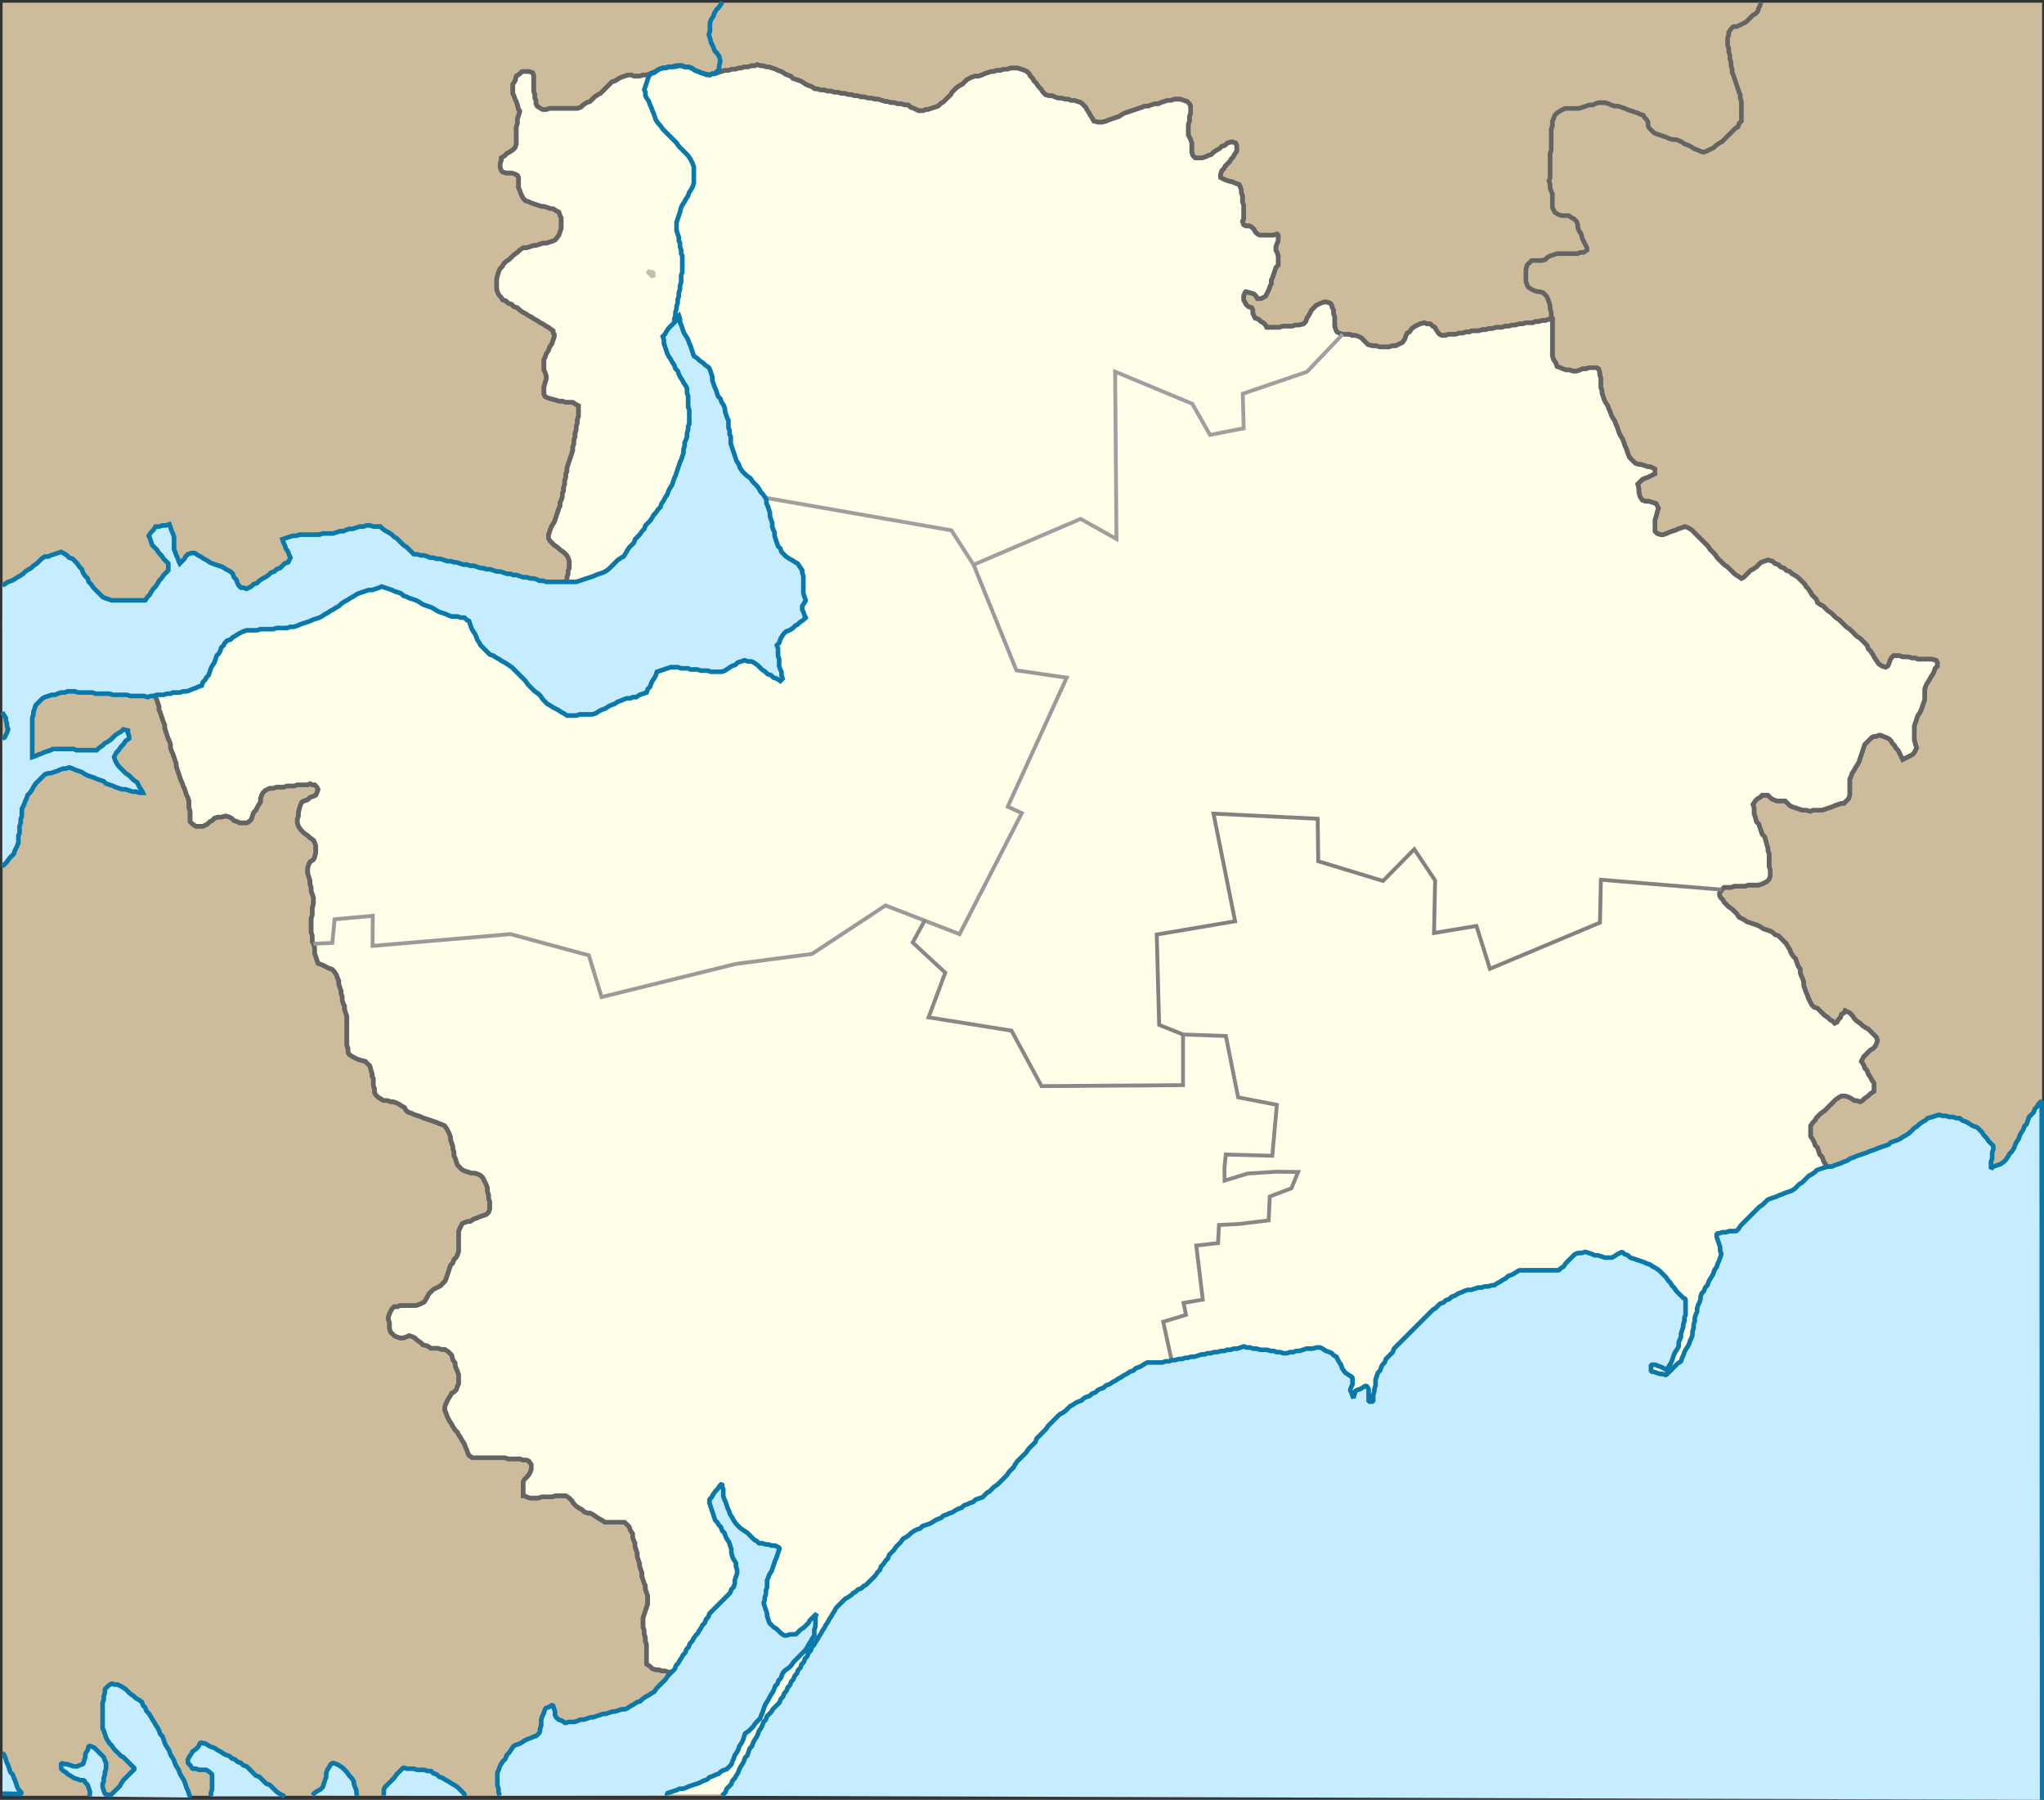 <?xml version="1.0" encoding="UTF-8" standalone="no"?>
<svg
   xmlns:dc="http://purl.org/dc/elements/1.1/"
   xmlns:cc="http://creativecommons.org/ns#"
   xmlns:rdf="http://www.w3.org/1999/02/22-rdf-syntax-ns#"
   xmlns:svg="http://www.w3.org/2000/svg"
   xmlns="http://www.w3.org/2000/svg"
   xmlns:sodipodi="http://sodipodi.sourceforge.net/DTD/sodipodi-0.dtd"
   xmlns:inkscape="http://www.inkscape.org/namespaces/inkscape"
   width="532.069"
   height="468.6"
   viewBox="0 0 425.655 374.88"
   id="svg2"
   version="1.1"
   inkscape:version="0.92.1 r15371"
   sodipodi:docname="Zaporozhskaya_oblast_location_map.svg">
  <rect x="0" y="0" width="425.655" height="374.88" fill="#333333" stroke="none"/>
  <defs
     id="defs710">
    <inkscape:path-effect
       effect="spiro"
       id="path-effect4556"
       is_visible="true" />
    <inkscape:path-effect
       effect="spiro"
       id="path-effect4552"
       is_visible="true" />
    <inkscape:path-effect
       effect="spiro"
       id="path-effect4548"
       is_visible="true" />
    <inkscape:path-effect
       effect="spiro"
       id="path-effect4544"
       is_visible="true" />
  </defs>
  <sodipodi:namedview
     pagecolor="#ffffff"
     bordercolor="#666666"
     borderopacity="1"
     objecttolerance="10"
     gridtolerance="10"
     guidetolerance="10"
     inkscape:pageopacity="0"
     inkscape:pageshadow="2"
     inkscape:window-width="1280"
     inkscape:window-height="961"
     id="namedview708"
     showgrid="false"
     fit-margin-top="0"
     fit-margin-left="0"
     fit-margin-right="0"
     fit-margin-bottom="0"
     inkscape:zoom="0.62898971"
     inkscape:cx="221.99959"
     inkscape:cy="440.11455"
     inkscape:window-x="-8"
     inkscape:window-y="-8"
     inkscape:window-maximized="1"
     inkscape:current-layer="layer2" />
  <g
     inkscape:groupmode="layer"
     id="layer1"
     inkscape:label="base"
     transform="translate(-70.59,-396.866)"
     style="display:inline">
    <rect
       style="opacity:0.785;fill:#f6e1b9;fill-opacity:1;stroke:none"
       id="rect6577"
       width="530.896"
       height="466.841"
       x="61.748"
       y="27.478"
       transform="matrix(0.8,0,0,0.8,21.727,375.449)" />
  </g>
  <g
     inkscape:groupmode="layer"
     id="layer2"
     inkscape:label="admin1"
     style="display:inline"
     transform="translate(-48.864,-21.417)">
    <g
       transform="translate(77.184,34.88)"
       style="fill:#fefee9;fill-opacity:1;stroke:#646464;stroke-width:0.96;stroke-linecap:butt;stroke-linejoin:miter;stroke-dasharray:none;stroke-opacity:1"
       id="g5121" />
    <g
       transform="translate(49.344,151.76)"
       style="fill:#fefee9;fill-opacity:1;stroke:#646464;stroke-width:0.96;stroke-linecap:butt;stroke-linejoin:miter;stroke-dasharray:none;stroke-opacity:1"
       id="g5125" />
    <g
       transform="translate(77.184,155.359)"
       style="fill:#fefee9;fill-opacity:1;stroke:#646464;stroke-width:0.96;stroke-linecap:butt;stroke-linejoin:miter;stroke-dasharray:none;stroke-opacity:1"
       id="g5129" />
    <g
       transform="translate(366.624,21.92)"
       style="fill:none;stroke:#646464;stroke-width:0.96;stroke-linecap:butt;stroke-linejoin:miter;stroke-dasharray:none;stroke-opacity:1"
       id="g5137">
      <path
         id="path5139"
         style="fill:none;stroke:#646464;stroke-opacity:1"
         d="m 48.96,0 c 0,0 -0.24,0.72 -0.24,0.72 0,0 -0.24,0.48 -0.24,0.48 0,0 -0.239,0.72 -0.239,0.72 0,0 -0.481,0.48 -0.481,0.48 0,0 -0.48,0.24 -0.48,0.24 0,0 -1.44,1.44 -1.44,1.44 0,0 -1.92,0.96 -1.92,0.96 0,0 -0.719,0 -0.719,0 0,0 -0.481,0.479 -0.481,0.479 0,0 -0.479,0.721 -0.479,0.721 0,0 0,0.48 0,0.48 0,0 -0.241,0.719 -0.241,0.719 0,0 0,1.441 0,1.441 0,0 0.241,0.719 0.241,0.719 0,0 0,0.721 0,0.721 0,0 0.239,0.72 0.239,0.72 0,0 0,0.72 0,0.72 0,0 0.24,0.719 0.24,0.719 0,0 0,0.721 0,0.721 0,0 0.24,0.72 0.24,0.72 0,0 0,0.72 0,0.72 0,0 0.241,0.48 0.241,0.48 0,0 1.199,3.6 1.199,3.6 0,0 0.24,0.48 0.24,0.48 0,0 0,0.72 0,0.72 0,0 0.24,0.72 0.24,0.72 0,0 0,4.08 0,4.08 0,0 -0.48,0.48 -0.48,0.48 0,0 -0.239,0.72 -0.239,0.72 0,0 -0.481,0.24 -0.481,0.24 0,0 -2.88,2.88 -2.88,2.88 0,0 -0.48,0.24 -0.48,0.24 0,0 -0.72,0.48 -0.72,0.48 0,0 -0.479,0.48 -0.479,0.48 0,0 -1.441,0.72 -1.441,0.72 0,0 -0.72,0.24 -0.72,0.24 0,0 -0.719,-0.24 -0.719,-0.24 0,0 -0.481,-0.24 -0.481,-0.24 0,0 -0.719,-0.241 -0.719,-0.241 0,0 -0.721,-0.479 -0.721,-0.479 0,0 -0.48,-0.24 -0.48,-0.24 0,0 -0.719,-0.241 -0.719,-0.241 0,0 -0.721,-0.479 -0.721,-0.479 0,0 -0.48,-0.24 -0.48,-0.24 0,0 -0.719,-0.241 -0.719,-0.241 0,0 -0.721,0 -0.721,0 0,0 -0.72,-0.239 -0.72,-0.239 0,0 -0.48,-0.24 -0.48,-0.24 0,0 -2.159,-0.72 -2.159,-0.72 0,0 -0.481,-0.24 -0.481,-0.24 0,0 -0.96,-0.96 -0.96,-0.96 0,0 -0.24,-0.48 -0.24,-0.48 0,0 0,-0.72 0,-0.72 0,0 -0.239,-0.481 -0.239,-0.481 0,0 -0.481,-0.479 -0.481,-0.479 0,0 -0.24,-0.481 -0.24,-0.481 0,0 -0.72,-0.239 -0.72,-0.239 0,0 -0.48,-0.24 -0.48,-0.24 0,0 -2.159,-0.72 -2.159,-0.72 0,0 -0.481,-0.24 -0.481,-0.24 0,0 -1.439,-0.481 -1.439,-0.481 0,0 -0.721,0 -0.721,0 0,0 -0.72,-0.239 -0.72,-0.239 0,0 -0.48,-0.24 -0.48,-0.24 0,0 -0.72,-0.24 -0.72,-0.24 0,0 -1.439,0 -1.439,0 0,0 -0.721,0.24 -0.721,0.24 0,0 -0.48,0.24 -0.48,0.24 0,0 -0.719,0 -0.719,0 0,0 -2.16,0.72 -2.16,0.72 0,0 -2.88,0 -2.88,0 0,0 -0.96,0.479 -0.96,0.479 0,0 -0.721,0.481 -0.721,0.481 0,0 -0.48,0.479 -0.48,0.479 0,0 -0.24,0.721 -0.24,0.721 0,0 -0.24,0.48 -0.24,0.48 0,0 0,0.96 0,0.96 0,0 -0.24,0.72 -0.24,0.72 0,0 0,4.32 0,4.32 0,0 -0.239,0.719 -0.239,0.719 0,0 0,5.04 0,5.04 0,0 -0.241,0.721 -0.241,0.721 0,0 0.241,0.72 0.241,0.72 0,0 0,0.72 0,0.72 0,0 0.239,0.72 0.239,0.72 0,0 0.24,0.48 0.24,0.48 0,0 0,2.88 0,2.88 0,0 0.48,0.96 0.48,0.96 0,0 0.72,0.48 0.72,0.48 0,0 0.72,0.24 0.72,0.24 0,0 1.44,0 1.44,0 0,0 0.72,0.48 0.72,0.48 0,0 0.481,0.24 0.481,0.24 0,0 0.479,0.479 0.479,0.479 0,0 0.24,0.721 0.24,0.721 0,0 0,0.48 0,0.48 0,0 0.241,0.719 0.241,0.719 0,0 0.479,0.721 0.479,0.721 0,0 0.24,0.96 0.24,0.96 0,0 0.96,1.92 0.96,1.92 0,0 0,0.479 0,0.479 0,0 -0.72,0.481 -0.72,0.481 0,0 -0.72,0 -0.72,0 0,0 -0.48,0.24 -0.48,0.24 0,0 -4.32,0 -4.32,0 0,0 -1.439,0.48 -1.439,0.48 0,0 -0.481,0.24 -0.481,0.24 0,0 -0.479,0.479 -0.479,0.479 0,0 -0.721,0.241 -0.721,0.241 0,0 -2.159,0 -2.159,0 0,0 -0.96,0.96 -0.96,0.96 0,0 -0.241,0.96 -0.241,0.96 0,0 0,2.4 0,2.4 0,0 0.241,0.72 0.241,0.72 0,0 0.239,0.48 0.239,0.48 0,0 0.721,0.48 0.721,0.48 0,0 0.479,0.24 0.479,0.24 0,0 0.72,0.24 0.72,0.24 0,0 0.48,0 0.48,0 0,0 0.72,0.239 0.72,0.239 0,0 0.72,0.721 0.72,0.721 0,0 0.24,0.48 0.24,0.48 0,0 0.481,1.44 0.481,1.44 0,0 0,0.72 0,0.72 0,0 0.239,0.719 0.239,0.719 0,0 0,0.721 0,0.721 0,0 0.24,0.72 0.24,0.72 m -294.96,67.439 c 0,0 -1.44,0 -1.44,0 0,0 -0.721,0.241 -0.721,0.241 0,0 -0.72,0 -0.72,0 0,0 -0.72,0.24 -0.72,0.24 0,0 -0.72,0 -0.72,0 0,0 -0.721,0.24 -0.721,0.24 0,0 -1.439,0 -1.439,0 0,0 -0.721,-0.24 -0.721,-0.24 0,0 -1.92,0 -1.92,0 0,0 -0.72,-0.24 -0.72,-0.24 0,0 -1.44,0 -1.44,0 0,0 -0.72,-0.241 -0.72,-0.241 0,0 -1.92,0 -1.92,0 0,0 -0.72,-0.239 -0.72,-0.239 0,0 -1.44,0 -1.44,0 0,0 -0.72,-0.24 -0.72,-0.24 0,0 -1.2,0 -1.2,0 0,0 -2.88,-0.96 -2.88,-0.96 0,0 -0.479,-0.24 -0.479,-0.24 0,0 -0.721,-0.241 -0.721,-0.241 0,0 -0.72,0 -0.72,0 0,0 -1.44,-0.479 -1.44,-0.479 0,0 -0.479,-0.24 -0.479,-0.24 0,0 -2.88,-0.96 -2.88,-0.96 0,0 -0.24,0 -0.24,0"
         inkscape:connector-curvature="0" />
    </g>
    <g
       transform="translate(372.144,87.92)"
       style="fill:#fefee9;fill-opacity:1;stroke:#646464;stroke-width:0.96;stroke-linecap:butt;stroke-linejoin:miter;stroke-dasharray:none;stroke-opacity:1"
       id="g5141">
      <path
         id="path5143"
         style="fill:none;stroke:#646464;stroke-opacity:1"
         d="m -183.6,281.76 h -0.48 l -0.72,-0.241 h -0.72 l -0.48,-0.239 h -0.72 l -0.719,-0.24 -0.481,-0.481 -0.72,-0.479 V 276 l -0.24,-0.72 v -0.721 l -0.24,-0.719 v -0.72 l -0.239,-0.72 v -1.921 l 0.96,-2.88 v -1.679 l -0.481,-1.441 v -0.719 l -0.24,-0.48 -0.48,-1.44 v -0.72 l -0.48,-1.44 v -0.48 l -0.48,-1.44 v -0.72 l -0.48,-1.441 v -0.719 l -0.239,-0.48 -0.241,-0.72 v -0.72 l -0.48,-0.72 -0.24,-0.721 -0.96,-0.96 h -4.079 l -0.721,-0.479 -0.479,-0.24 -1.441,-0.96 -0.479,-0.24 h -0.481 l -0.72,-0.24 -0.48,-0.48 -0.48,-0.24 -0.719,-0.48 -0.481,-0.48 -0.48,-0.72 -0.48,-0.481 -0.719,-0.479 h -2.161 l -0.719,0.24 h -2.16 l -0.721,0.239 h -1.68 l -0.72,-0.239 -0.48,-0.24 h -0.239 v -2.88 l 0.239,-0.48 0.721,-0.72 0.479,-0.72 0.24,-0.721 v -0.96 l -0.48,-0.719 -0.48,-0.241 h -0.719 l -0.721,-0.239 h -2.399 l -0.721,-0.24 h -6.72 l -0.72,-0.48 -0.24,-0.48 -0.24,-0.721 -0.239,-0.479 -0.241,-0.72 -0.48,-0.721 -0.239,-0.479 -0.481,-0.72 -0.24,-0.48 -0.479,-0.48 -0.481,-0.72 -0.24,-0.48 -0.48,-0.721 -0.48,-0.96 -0.239,-0.719 -0.241,-0.48 v -0.721 l 0.241,-0.719 0.479,-0.96 0.481,-0.72 0.239,-0.48 0.48,-0.241 0.48,-0.479 0.24,-0.72 0.24,-0.48 v -1.92 l -0.24,-0.72 -0.24,-0.48 -0.239,-0.72 v -0.481 l -0.481,-0.719 -0.24,-0.96 -0.72,-0.72 -0.72,-0.481 h -0.719 l -0.721,-0.239 h -1.44 l -0.72,-0.48 -0.96,-0.241 -0.48,-0.479 -0.719,-0.48 -0.481,-0.48 -0.479,-0.24 -0.721,-0.24 -0.48,0.24 -0.719,0.24 H -240 l -0.72,-0.24 -0.48,-0.24 -0.72,-0.72 -0.24,-0.72 v -1.2 l -0.239,-0.72 v -0.48 l 0.239,-0.72 0.48,-0.96 0.48,-0.48 h 0.721 l 0.479,-0.241 h 3.36 l 0.72,-0.239 0.96,-0.48 0.481,-0.72 0.479,-0.96 0.96,-0.96 1.44,-0.72 0.96,-0.96 0.241,-0.48 0.96,-2.88 0.479,-0.481 0.24,-0.719 0.48,-0.48 0.24,-0.48 0.24,-0.72 v -4.08 l 0.24,-0.72 0.48,-0.96 0.48,-0.24 0.72,-0.24 h 0.481 l 0.719,-0.481 0.72,-0.239 0.481,-0.24 1.439,-0.481 0.48,-0.479 0.241,-0.72 v -1.44 l -0.241,-0.72 v -0.72 l -0.24,-0.72 v -0.72 l -0.24,-0.72 -0.72,-1.44 -0.48,-0.48 -0.48,-0.24 -0.719,-0.24 h -0.721 l -1.44,-0.48 -0.48,-0.24 -0.96,-0.96 -0.479,-1.44 -0.241,-0.48 v -0.721 l -0.24,-0.719 v -0.48 l -0.479,-1.44 v -0.48 l -0.241,-0.72 -0.48,-0.96 -0.48,-0.72 -0.48,-0.24 -0.72,-0.241 -0.479,-0.239 -2.881,-0.96 -0.48,-0.24 -1.44,-0.481 -0.48,-0.239 -0.719,-0.24 -0.481,-0.48 -0.24,-0.48 -0.48,-0.24 -0.72,-0.481 -0.48,-0.239 -0.719,-0.24 h -0.481 l -0.72,-0.24 h -0.719 l -0.481,-0.241 -0.72,-0.479 -0.48,-0.481 -0.239,-0.479 v -0.72 l -0.241,-0.721 v -1.439 l -0.24,-0.48 v -0.48 l -0.24,-0.721 -0.24,-0.96 -0.96,-0.96 -0.96,-0.239 -0.72,-0.24 -0.96,-0.481 -0.72,-0.479 -0.24,-0.48 v -0.72 l -0.24,-0.72 v -6 l -0.48,-1.44 v -0.72 l -0.24,-0.481 -0.24,-0.719 v -0.72 l -0.24,-0.72 v -0.48 l -0.48,-1.441 v -0.719 l -0.24,-0.48 -0.24,-0.721 -0.48,-0.719 -0.48,-0.48 -0.72,-0.24 -1.439,-0.72 -0.721,-0.24 -0.72,-2.16 v -1.2 l -0.24,-0.72 -0.24,-0.481 V 128.4 l -0.239,-0.72 v -2.88 l 0.239,-0.72 v -1.44 l 0.24,-0.96 v -1.201 l -0.479,-1.439 v -0.72 l -0.241,-0.721 v -0.719 l -0.48,-1.441 v -1.199 l 0.24,-0.721 0.24,-0.479 0.72,-0.481 0.24,-0.479 0.24,-0.96 v -1.44 l -0.24,-0.72 -0.24,-0.481 -0.72,-0.479 -0.48,-0.481 -0.72,-0.479 -0.72,-0.72 -0.48,-0.721 -0.239,-0.719 v -0.72 l 0.239,-0.721 v -0.719 l 0.24,-0.96 0.24,-0.72 0.241,-0.481 0.479,-0.239 0.72,-0.24 0.48,-0.481 0.72,-0.239 0.48,-0.24 0.241,-0.48 0.239,-0.72 -0.239,-0.481 -0.481,-0.479 h -0.48 l -0.48,-0.24 -0.48,0.24 h -2.159 l -0.721,0.24 h -1.44 l -0.72,0.239 h -1.44 l -0.719,0.241 h -0.721 l -0.96,0.48 -0.48,0.48 -0.24,0.48 -0.24,0.72 v 0.719 l -0.48,0.721 -0.48,0.96 -0.479,0.48 -0.481,1.44 -0.479,0.48 -0.481,0.24 h -1.439 l -0.481,-0.24 -0.72,-0.24 -0.48,-0.48 -0.48,-0.24 -0.72,-0.241 -0.96,0.241 h -0.72 l -0.72,0.24 -0.48,0.48 -0.48,0.24 -0.48,0.48 -0.96,0.479 h -1.439 l -0.721,-0.479 -0.48,-0.48 v -2.161 l -0.24,-0.719 v -1.44 l -0.24,-0.721 -0.239,-0.479 -0.481,-1.44 -0.24,-0.48 -0.239,-0.721 -0.241,-0.479 -0.96,-2.88 v -0.48 l -0.719,-2.161 -0.241,-0.479 -0.24,-0.72 v -0.721 l -0.24,-0.719 -0.24,-0.48 -0.72,-2.16 V 84.479 L -289.2,84 l -0.72,-2.16 -0.24,-0.48 v -0.72 l -0.48,-1.44 -0.24,-0.48 -0.479,-1.44 v -0.721 l -0.241,-0.719 -0.24,-0.48 -0.479,-1.44 -0.481,-0.72 -0.24,-0.48 -0.72,-2.161 -0.24,-0.479 -0.72,-2.16 -0.24,-0.481 0.72,-0.239 0.48,-0.24 2.16,-0.72 0.48,-0.24 1.44,-0.481 0.48,-0.239 2.16,-0.721 0.48,-0.239 h 0.72 l 0.72,-0.24 0.48,-0.24 2.161,-0.72 0.479,-0.24 1.44,-0.48 h 0.72 l 0.481,-0.24 0.719,-0.24 h 0.72 l 0.72,-0.24 h 0.721 l 1.439,-0.48 h 0.48 l 0.72,-0.24 h 0.72 l 1.44,-0.481 h 0.72 l 0.72,-0.239 h 0.48 l 1.441,-0.48 h 0.719 l 0.72,-0.241 h 0.72 l 0.721,-0.239 h 0.479 l 0.72,-0.48 0.72,-0.241 0.48,-0.239 0.721,-0.24 0.719,-0.481 0.48,-0.239 1.44,-0.48 0.48,-0.48 0.721,-0.24 0.479,-0.24 0.721,-0.481 0.719,-0.239 0.48,-0.24 0.721,-0.24 0.719,-0.48 0.48,-0.24 1.44,-0.481 0.48,-0.479 1.44,-0.481 0.481,-0.239 0.719,-0.48 0.48,-0.241 2.16,-0.719 h 1.92 l 0.721,0.24 h 0.719 l 0.72,0.24 h 0.72 l 0.721,0.239 h 1.199 l 0.72,0.481 1.44,0.479 0.48,0.241 1.44,0.48 0.721,0.48 0.479,0.24 2.16,0.72 0.481,0.24 0.719,0.479 1.44,0.481 0.48,0.24 0.72,0.24 h 0.72 l 0.72,0.24 h 0.72 l 0.72,0.24 h 0.721 l 1.439,0.48 h 0.72 l 0.721,0.239 h 0.719 l 0.72,0.241 h 0.721 l 1.439,0.48 h 0.72 l 0.721,0.239 H -216 l 0.48,0.241 h 3.6 l 0.481,0.24 h 3.359 l 0.96,-0.481 0.48,-0.479 0.241,-0.481 0.239,-0.719 0.48,-0.72 0.241,-0.48 v -0.72 l 0.239,-0.481 V 53.76 l 0.24,-0.72 v -0.72 l 0.24,-0.48 V 50.4 l -0.24,-0.72 -0.24,-0.48 -0.72,-0.721 -0.72,-0.479 -0.48,-0.481 -0.72,-0.479 -0.96,-0.96 -0.24,-0.481 V 44.88 l 0.48,-1.441 0.241,-0.479 0.479,-0.72 0.96,-2.88 0.24,-0.48 v -0.72 l 0.241,-0.48 0.239,-0.72 v -0.72 l 0.24,-0.48 v -0.72 l 0.24,-0.72 v -0.721 l 0.241,-0.719 v -0.72 l 0.239,-0.48 v -0.72 l 1.2,-3.6 v -0.72 l 0.24,-0.72 V 25.2 l 0.24,-0.721 V 23.76 l 0.241,-0.72 v -0.72 l 0.239,-0.721 V 20.88 l 0.24,-0.72 V 18 l -0.479,-0.24 -0.721,-0.48 h -1.439 l -0.721,-0.24 h -0.72 l -0.72,-0.24 -0.96,-0.241 -0.719,-0.239 -0.481,-0.24 -0.24,-0.481 V 14.16 l 0.24,-0.96 0.24,-0.721 V 11.76 l -0.24,-0.72 -0.24,-0.481 V 8.4 l 0.24,-0.48 0.24,-0.72 0.48,-0.721 0.24,-0.719 0.481,-0.72 0.479,-1.441 V 3.12 l -0.24,-0.24 V 2.4 l -0.96,-0.72 -0.48,-0.241 -0.72,-0.479 -0.48,-0.24 -0.719,-0.48 -0.481,-0.24 -0.72,-0.481 -0.48,-0.239 -0.72,-0.48 -0.479,-0.241 -0.721,-0.479 -0.48,-0.481 -0.72,-0.239 -0.48,-0.48 -0.719,-0.24 -0.481,-0.48 -0.72,-0.24 -0.24,-0.481 -0.479,-0.479 -0.241,-0.481 -0.24,-0.719 v -2.161 l 0.24,-0.959 0.241,-0.72 0.239,-0.481 0.48,-0.479 0.241,-0.481 0.479,-0.479 0.72,-0.481 0.96,-0.96 0.72,-0.479 0.48,-0.481 0.721,-0.479 h 0.719 l 1.44,-0.48 h 0.48 l 1.44,-0.48 h 0.72 l 1.44,-0.48 0.48,-0.241 0.72,-0.96 0.481,-1.439 v -2.16 l -0.241,-0.48 -0.24,-0.72 -0.479,-0.241 -0.721,-0.479 h -0.48 l -1.44,-0.481 h -0.479 l -2.161,-0.719 -0.48,-0.241 -0.72,-0.239 -0.479,-0.48 -0.481,-0.96 -0.24,-0.72 -0.239,-0.48 v -2.161 l -0.241,-0.479 -0.48,-0.24 -0.72,-0.241 h -1.2 l -0.72,-0.239 -0.24,-0.24 -0.24,-0.72 v -0.721 l 0.24,-0.719 v -0.48 l 0.72,-0.48 0.48,-0.481 0.48,-0.239 0.721,-0.48 0.479,-0.48 0.24,-0.721 v -3.599 l 0.24,-0.72 v -0.96 l 0.48,-1.44 v -0.241 l -0.239,-0.239 -0.241,-0.96 -0.24,-0.72 -0.24,-0.48 -0.24,-0.721 -0.239,-0.479 v -1.92 l 0.479,-0.72 0.24,-0.96 0.72,-0.48 0.48,-0.48 h 1.44 l 0.721,0.24 0.239,0.48 v 3.359 l 0.24,0.721 v 0.72 l 0.24,0.48 v 0.72 l 0.241,0.479 0.719,0.481 0.48,0.24 h 0.72 l 0.72,-0.24 h 5.76 l 0.721,-0.24 0.479,-0.48 0.72,-0.48 0.721,-0.24 0.96,-0.96 0.719,-0.48 0.48,-0.24 2.4,-2.401 0.72,-0.239 0.721,-0.48 0.479,-0.241 1.441,-0.479 h 0.719 l 0.481,0.24 h 1.199 l 0.721,-0.24 h 0.719 l 0.72,-0.24 0.481,-0.24 0.719,-0.24 0.72,-0.48 0.721,-0.24 h 0.719 l 0.48,-0.241 h 0.721 l 0.719,-0.239 h 1.44 l 0.48,0.239 h 0.72 l 0.721,0.241 0.719,0.48 0.72,0.24 0.481,0.24 0.719,0.24 1.201,0.24 0.479,-0.24 h 0.481 l 2.16,-0.72 h 0.719 l 0.72,-0.24 h 0.72 l 0.721,-0.24 h 0.479 l 0.72,-0.241 h 0.72 l 0.72,-0.239 h 0.72 l 0.48,-0.24 0.72,0.24 h 0.481 l 0.719,0.239 h 0.48 l 1.44,0.481 0.481,0.24 0.719,0.24 0.72,0.48 0.481,0.24 0.719,0.24 0.48,0.48 1.44,0.48 0.48,0.239 0.72,0.481 0.48,0.24 0.721,0.239 0.719,0.481 h 0.48 l 0.721,0.24 h 0.719 l 0.72,0.239 h 0.72 l 0.72,0.241 h 0.72 l 0.72,0.24 h 0.721 l 0.719,0.24 h 0.72 l 0.481,0.239 h 0.719 l 0.72,0.241 h 0.721 l 0.719,0.24 h 0.72 l 0.72,0.24 h 0.721 l 1.439,0.48 h 0.481 l 0.719,0.24 h 0.72 l 0.721,0.24 h 0.719 l 0.72,0.24 h 0.72 l 0.48,0.48 0.72,0.24 0.96,0.479 h 0.96 l 0.48,-0.239 h 0.48 l 2.16,-0.721 0.481,-0.479 0.719,-0.48 1.441,-1.44 0.239,-0.48 0.96,-0.96 0.721,-0.48 0.479,-0.24 0.96,-0.96 0.96,-0.481 0.72,-0.239 h 0.72 l 0.72,-0.24 0.481,-0.24 1.439,-0.48 h 0.481 l 0.719,-0.24 h 0.72 l 0.72,-0.24 h 0.72 l 0.72,-0.24 h 1.441 l 1.439,0.48 0.481,0.24 0.479,0.48 0.24,0.48 0.48,0.48 0.24,0.48 0.48,0.48 0.48,0.719 0.48,0.481 0.48,0.72 0.48,0.48 0.72,0.239 h 0.72 l 0.48,0.241 0.72,0.24 h 0.72 l 0.72,0.24 h 0.72 l 0.481,0.24 h 0.719 l 1.44,0.48 0.96,0.96 0.24,0.48 0.481,0.72 0.239,0.479 0.48,0.721 0.24,0.48 0.96,0.24 h 0.72 l 0.96,-0.24 0.481,-0.241 2.159,-0.719 0.72,-0.48 0.48,-0.24 3.601,-1.2 0.479,-0.241 h 0.72 l 1.44,-0.479 h 0.72 l 0.48,-0.24 1.44,-0.48 h 0.721 l 0.719,-0.24 h 1.2 l 1.44,0.48 0.48,0.48 0.241,0.479 v 1.441 l -0.241,0.72 v 0.96 l -0.24,0.719 v 2.16 l 0.481,0.96 0.239,0.721 v 1.92 l 0.24,0.72 0.481,0.48 h 1.439 l 0.72,-0.24 0.48,-0.24 0.72,-0.24 0.48,-0.48 0.72,-0.48 0.481,-0.241 0.479,-0.479 0.72,-0.24 0.48,-0.48 0.96,-0.24 0.72,0.24 0.24,0.48 v 1.2 l -0.48,0.72 -0.239,0.48 -0.481,0.48 -0.24,0.48 -0.96,0.96 -0.239,0.479 -0.481,0.481 -0.24,0.72 v 0.719 l 0.96,0.481 0.721,0.24 0.96,0.239 0.479,0.241 0.721,0.24 0.239,0.48 0.24,0.72 v 0.479 l 0.24,0.721 v 1.199 l 0.241,0.721 v 2.88 l -0.241,0.479 0.241,0.721 0.479,0.239 h 0.72 l 0.48,0.241 0.48,0.48 0.24,0.48 0.481,0.48 0.479,0.239 h 2.88 l 0.721,-0.239 0.239,0.239 v 1.201 l -0.239,0.48 -0.241,0.72 v 0.719 l 0.241,0.481 0.239,0.72 v 1.92 l -0.48,0.48 -0.719,2.16 -0.241,0.48 v 0.719 l -0.24,0.481 -0.24,0.72 -0.72,1.44 -0.96,0.48 h -0.719 l -0.241,-0.48 -0.48,-0.48 -0.72,-0.241 -0.96,-0.239 -0.24,0.239 -0.239,0.721 v 0.72 l 0.479,0.96 0.481,0.48 0.719,0.239 0.241,0.481 v 0.72 l 0.479,0.96 0.72,0.24 0.48,0.479 0.48,0.241 0.48,0.48 0.24,0.48 h 2.64 l 0.72,-0.241 h 1.92 l 0.72,-0.239 h 0.72 l 0.96,-0.24 0.481,-0.481 0.239,-0.719 0.48,-0.72 0.48,-0.96 0.96,-0.96 0.96,-0.48 0.72,-0.24 h 0.48 l 0.721,0.24 0.239,0.24 0.24,0.719 0.24,0.481 v 0.72 l 0.241,0.719 v 1.92 l 0.239,0.721 0.24,0.48 0.481,0.24 0.719,0.24 h 1.44 l 0.48,0.24 h 0.72 l 0.721,0.239 0.479,0.241 1.441,1.44 0.96,0.239 h 0.719 l 0.72,0.241 h 1.92 l 0.721,-0.241 h 0.719 l 1.44,-0.719 0.48,-0.72 0.241,-0.72 0.239,-0.48 0.48,-0.24 0.48,-0.72 0.72,-0.481 0.96,-0.479 0.96,-0.24 0.48,0.24 h 0.721 l 0.479,0.479 0.481,0.241 0.239,0.48 0.48,0.72 0.24,0.24 0.48,0.24 h 0.721 l 0.719,-0.24 h 1.44 l 0.721,-0.24 h 0.719 l 0.72,-0.24 h 0.72 l 0.48,-0.24 h 1.441 l 0.719,-0.24 h 0.72 l 0.72,-0.24 h 0.721 l 0.719,-0.24 h 1.2 l 0.72,-0.241 h 0.72 l 0.721,-0.239 h 0.719 l 0.72,-0.24 h 0.72 l 0.72,-0.24 h 1.44 l 0.48,-0.241 h 0.72 l 0.72,-0.239 h 0.721 L -0.72,0 H 4.95e-5 L 0,7.68 0.24,8.4 0.72,9.12 0.96,9.84 1.681,10.08 2.16,10.32 2.88,10.559 H 3.601 L 4.32,10.8 H 5.04 L 5.76,10.559 6.24,10.32 H 6.96 L 7.681,10.08 H 9.12 l 0.481,0.24 0.239,0.72 v 0.479 l 0.24,0.721 v 1.92 l 0.24,0.72 v 0.48 l 0.48,1.44 0.24,0.48 0.481,0.72 0.239,0.72 0.24,0.48 0.24,0.72 0.24,0.48 0.48,0.72 0.24,0.72 0.24,0.48 0.48,1.44 0.24,0.48 0.481,0.72 0.479,1.44 0.24,0.48 0.48,1.44 0.24,0.48 1.2,1.2 0.72,0.24 h 0.48 l 1.44,0.48 h 0.48 l 0.96,0.48 v 0.96 l -1.44,0.72 -0.72,0.24 -0.48,0.24 -0.96,0.96 0.24,0.96 V 36 l 0.24,0.96 0.48,0.72 0.72,0.24 h 0.72 l 1.441,0.48 0.479,0.96 -0.24,0.72 -0.239,0.96 -0.241,0.72 v 2.4 l 0.48,0.48 0.721,0.24 h 0.479 l 0.72,-0.24 0.48,-0.24 1.441,-0.48 0.479,-0.24 1.441,-0.48 0.719,0.239 0.72,0.481 3.36,3.36 0.48,0.72 0.96,0.96 0.48,0.72 1.44,1.44 0.72,0.479 1.44,1.441 1.44,0.96 0.48,-0.24 1.44,-1.44 0.48,-0.24 0.72,-0.481 0.96,-0.959 1.44,-0.48 0.96,0.24 0.48,0.48 0.72,0.24 0.481,0.479 0.719,0.241 0.48,0.48 0.72,0.239 0.48,0.481 0.48,0.24 0.72,0.48 1.441,1.44 0.239,0.48 0.48,0.48 0.48,0.72 0.24,0.48 0.96,0.96 0.24,0.72 0.72,0.479 0.48,0.241 0.96,0.96 0.72,0.48 0.96,0.96 0.72,0.48 1.44,1.44 0.72,0.479 1.44,1.441 0.72,0.479 1.441,1.441 0.239,0.72 0.48,0.48 0.48,0.72 0.24,0.48 0.96,1.44 0.721,0.48 0.719,0.239 0.48,-0.239 0.24,-0.48 0.24,-0.72 0.241,-0.481 0.479,-0.479 h 1.2 l 0.72,0.24 h 1.2 l 0.72,0.239 h 0.721 L 76.08,70.8 h 2.88 l 0.96,0.24 0.24,0.479 v 0.721 l -0.479,0.48 -0.241,0.719 -0.24,0.481 -0.48,0.72 -0.24,0.48 -0.48,0.72 -0.24,0.48 -0.239,0.72 v 2.16 l -0.721,2.16 -0.239,0.48 -0.481,0.719 -0.72,2.161 v 2.879 l 0.241,0.96 0.239,0.721 -0.48,0.96 -0.48,0.48 -1.92,0.96 L 72,89.76 71.521,89.28 71.28,88.8 70.8,88.32 70.561,87.84 70.08,87.36 69.601,87.12 68.88,86.88 68.4,86.64 h -0.48 l -0.48,0.24 h -0.48 l -0.48,0.24 -1.44,1.439 -1.2,3.601 -0.239,0.48 -0.481,0.72 -0.24,0.48 -0.48,0.719 -0.24,0.721 -0.24,0.48 v 3.36 l -0.239,0.72 -0.961,0.96 h -0.48 l -1.44,0.48 -0.48,0.239 -2.16,0.721 h -1.92 l -0.48,0.239 -0.96,-0.239 h -0.72 l -2.16,-0.721 -0.48,-0.239 -0.96,-0.96 H 46.8 l -0.72,-0.24 -0.479,-0.24 -0.721,-0.72 h -1.199 l -0.481,0.479 -0.48,0.241 -0.48,0.48 -0.48,0.72 0.24,0.72 v 1.2 l 0.24,0.72 0.24,0.96 0.48,0.48 0.721,2.16 0.479,0.48 0.24,0.719 0.241,0.96 0.239,0.721 v 0.48 l 0.24,0.72 V 114 l 0.24,0.72 v 1.2 l -0.24,0.72 -0.479,0.48 -0.96,0.479 -0.721,0.241 H 40.8 l -0.72,0.24 h -2.16 l -0.72,0.24 h -1.44 l -0.48,0.48 -0.48,0.719 V 120 l 0.24,0.479 0.481,0.481 0.239,0.479 0.96,0.961 0.72,0.48 0.96,0.96 0.48,0.719 0.96,0.481 0.721,0.479 2.159,0.721 0.48,0.239 0.72,0.481 1.44,0.479 0.48,0.241 0.48,0.48 0.72,0.24 1.68,1.68 0.24,0.479 0.48,0.721 0.241,0.72 0.479,0.72 0.481,0.48 0.479,1.44 0.481,0.72 v 0.72 l 0.239,0.72 0.24,0.48 0.24,0.72 v 0.72 l 0.48,1.44 0.24,0.48 0.24,0.72 0.72,1.44 0.48,0.48 0.72,0.239 1.441,1.441 0.719,0.479 0.48,0.481 0.48,0.24 0.48,0.48 0.48,-0.24 0.241,-0.48 0.479,-0.481 0.24,-0.719 0.48,-0.241 0.24,-0.479 0.96,0.479 0.48,0.481 0.48,0.72 0.48,0.48 0.72,0.48 0.481,0.48 0.719,0.479 0.48,0.241 1.68,1.679 0.241,0.721 -0.241,0.72 -0.24,0.479 -0.48,0.481 -0.48,0.24 -1.44,1.439 -0.48,0.96 0.48,0.721 0.24,0.72 0.481,0.479 0.239,0.721 0.48,0.72 0.24,0.48 0.48,0.72 v 1.68 l -0.72,0.48 -0.48,0.48 -0.72,0.48 -0.479,0.48 -0.481,0.24 -0.72,-0.24 H 62.88 L 62.16,162.24 61.681,162 60.96,161.76 h -0.72 l -0.48,0.24 -0.72,0.479 -2.399,2.401 -0.721,0.48 -0.96,0.96 -0.24,0.48 -0.48,0.48 -0.48,0.72 v 2.16 l 0.48,0.72 0.24,0.48 0.24,0.72 0.48,0.479 0.481,1.441 0.479,0.479 0.24,0.721 0.241,0.48 0.479,0.72"
         inkscape:connector-curvature="0"
         sodipodi:nodetypes="cccccccccccccccccccccccccccccccccccccccccccccccccccccccccccccccccccccccccccccccccccccccccccccccccccccccccccccccccccccccccccccccccccccccccccccccccccccccccccccccccccccccccccccccccccccccccccccccccccccccccccccccccccccccccccccccccccccccccccccccccccccccccccccccccccccccccccccccccccccccccccccccccccccccccccccccccccccccccccccccccccccccccccccccccccccccccccccccccccccccccccccccccccccccccccccccccccccccccccccccccccccccccccccccccccccccccccccccccccccccccccccccccccccccccccccccccccccccccccccccccccccccccccccccccccccccccccccccccccccccccccccccccccccccccccccccccccccccccccccccccccccccccccccccccccccccccccccccccccccccccccccccccccccccccccccccccccccccccccccccccccccccccccccccccccccccccccccccccccccccccccccccccccccccccccccccccccccccccccccccccccccccccccccccccccccccccccccccccccccccccccccccccccccccccccccccccccccccccccccccccccccccccccccccccccccccccccccccccccccccccccccccccccccccccccccccccccccccccccccccccccccccccccccccccccccccccccccccccccccccccccccccccccccccccccccccccccccccccccccccccccccccccccccccccccccccccccccccccccccccccccccccccccccccccccccccccccccccccccccccccccccccccccccccccccccccccccccccccccccccccccccccccccccccccccccccccccccccccccccccccccccccccccccccccccccccccccccccccccccccccccccccccccccccccccccccccccccccccccccccccccccccccccccccccccccccccccccccccccccccccccccccccccccccccccccccccccccccccccccccccccccccccccccc" />
    </g>
    <g
       transform="translate(372.144,87.92)"
       style="display:inline;fill:#fefee9;fill-opacity:1;stroke:#646464;stroke-width:0.96;stroke-linecap:butt;stroke-linejoin:miter;stroke-dasharray:none;stroke-opacity:1"
       id="g5141-2">
      <path
         id="path5143-7"
         style="fill:#fefee9;fill-opacity:1;stroke:#646464;stroke-opacity:1"
         d="M -184.465,307.216 -183.6,281.76 h -0.48 l -0.72,-0.241 h -0.72 l -0.48,-0.239 h -0.72 l -0.719,-0.24 -0.481,-0.481 -0.72,-0.479 V 276 l -0.24,-0.72 v -0.721 l -0.24,-0.719 v -0.72 l -0.239,-0.72 v -1.921 l 0.96,-2.88 v -1.679 l -0.481,-1.441 v -0.719 l -0.24,-0.48 -0.48,-1.44 v -0.72 l -0.48,-1.44 v -0.48 l -0.48,-1.44 v -0.72 l -0.48,-1.441 v -0.719 l -0.239,-0.48 -0.241,-0.72 v -0.72 l -0.48,-0.72 -0.24,-0.721 -0.96,-0.96 h -4.079 l -0.721,-0.479 -0.479,-0.24 -1.441,-0.96 -0.479,-0.24 h -0.481 l -0.72,-0.24 -0.48,-0.48 -0.48,-0.24 -0.719,-0.48 -0.481,-0.48 -0.48,-0.72 -0.48,-0.481 -0.719,-0.479 h -2.161 l -0.719,0.24 h -2.16 l -0.721,0.239 h -1.68 l -0.72,-0.239 -0.48,-0.24 h -0.239 v -2.88 l 0.239,-0.48 0.721,-0.72 0.479,-0.72 0.24,-0.721 v -0.96 l -0.48,-0.719 -0.48,-0.241 h -0.719 l -0.721,-0.239 h -2.399 l -0.721,-0.24 h -6.72 l -0.72,-0.48 -0.24,-0.48 -0.24,-0.721 -0.239,-0.479 -0.241,-0.72 -0.48,-0.721 -0.239,-0.479 -0.481,-0.72 -0.24,-0.48 -0.479,-0.48 -0.481,-0.72 -0.24,-0.48 -0.48,-0.721 -0.48,-0.96 -0.239,-0.719 -0.241,-0.48 v -0.721 l 0.241,-0.719 0.479,-0.96 0.481,-0.72 0.239,-0.48 0.48,-0.241 0.48,-0.479 0.24,-0.72 0.24,-0.48 v -1.92 l -0.24,-0.72 -0.24,-0.48 -0.239,-0.72 v -0.481 l -0.481,-0.719 -0.24,-0.96 -0.72,-0.72 -0.72,-0.481 h -0.719 l -0.721,-0.239 h -1.44 l -0.72,-0.48 -0.96,-0.241 -0.48,-0.479 -0.719,-0.48 -0.481,-0.48 -0.479,-0.24 -0.721,-0.24 -0.48,0.24 -0.719,0.24 H -240 l -0.72,-0.24 -0.48,-0.24 -0.72,-0.72 -0.24,-0.72 v -1.2 l -0.239,-0.72 v -0.48 l 0.239,-0.72 0.48,-0.96 0.48,-0.48 h 0.721 l 0.479,-0.241 h 3.36 l 0.72,-0.239 0.96,-0.48 0.481,-0.72 0.479,-0.96 0.96,-0.96 1.44,-0.72 0.96,-0.96 0.241,-0.48 0.96,-2.88 0.479,-0.481 0.24,-0.719 0.48,-0.48 0.24,-0.48 0.24,-0.72 v -4.08 l 0.24,-0.72 0.48,-0.96 0.48,-0.24 0.72,-0.24 h 0.481 l 0.719,-0.481 0.72,-0.239 0.481,-0.24 1.439,-0.481 0.48,-0.479 0.241,-0.72 v -1.44 l -0.241,-0.72 v -0.72 l -0.24,-0.72 v -0.72 l -0.24,-0.72 -0.72,-1.44 -0.48,-0.48 -0.48,-0.24 -0.719,-0.24 h -0.721 l -1.44,-0.48 -0.48,-0.24 -0.96,-0.96 -0.479,-1.44 -0.241,-0.48 v -0.721 l -0.24,-0.719 v -0.48 l -0.479,-1.44 v -0.48 l -0.241,-0.72 -0.48,-0.96 -0.48,-0.72 -0.48,-0.24 -0.72,-0.241 -0.479,-0.239 -2.881,-0.96 -0.48,-0.24 -1.44,-0.481 -0.48,-0.239 -0.719,-0.24 -0.481,-0.48 -0.24,-0.48 -0.48,-0.24 -0.72,-0.481 -0.48,-0.239 -0.719,-0.24 h -0.481 l -0.72,-0.24 h -0.719 l -0.481,-0.241 -0.72,-0.479 -0.48,-0.481 -0.239,-0.479 v -0.72 l -0.241,-0.721 v -1.439 l -0.24,-0.48 v -0.48 l -0.24,-0.721 -0.24,-0.96 -0.96,-0.96 -0.96,-0.239 -0.72,-0.24 -0.96,-0.481 -0.72,-0.479 -0.24,-0.48 v -0.72 l -0.24,-0.72 v -6 l -0.48,-1.44 v -0.72 l -0.24,-0.481 -0.24,-0.719 v -0.72 l -0.24,-0.72 v -0.48 l -0.48,-1.441 v -0.719 l -0.24,-0.48 -0.24,-0.721 -0.48,-0.719 -0.48,-0.48 -0.72,-0.24 -1.439,-0.72 -0.721,-0.24 -0.72,-2.16 v -1.2 l -0.24,-0.72 -0.24,-0.481 V 128.4 l -0.239,-0.72 v -2.88 l 0.239,-0.72 v -1.44 l 0.24,-0.96 v -1.201 l -0.479,-1.439 v -0.72 l -0.241,-0.721 v -0.719 l -0.48,-1.441 v -1.199 l 0.24,-0.721 0.24,-0.479 0.72,-0.481 0.24,-0.479 0.24,-0.96 v -1.44 l -0.24,-0.72 -0.24,-0.481 -0.72,-0.479 -0.48,-0.481 -0.72,-0.479 -0.72,-0.72 -0.48,-0.721 -0.239,-0.719 v -0.72 l 0.239,-0.721 v -0.719 l 0.24,-0.96 0.24,-0.72 0.241,-0.481 0.479,-0.239 0.72,-0.24 0.48,-0.481 0.72,-0.239 0.48,-0.24 0.241,-0.48 0.239,-0.72 -0.239,-0.481 -0.481,-0.479 h -0.48 l -0.48,-0.24 -0.48,0.24 h -2.159 l -0.721,0.24 h -1.44 l -0.72,0.239 h -1.44 l -0.719,0.241 h -0.721 l -0.96,0.48 -0.48,0.48 -0.24,0.48 -0.24,0.72 v 0.719 l -0.48,0.721 -0.48,0.96 -0.479,0.48 -0.481,1.44 -0.479,0.48 -0.481,0.24 h -1.439 l -0.481,-0.24 -0.72,-0.24 -0.48,-0.48 -0.48,-0.24 -0.72,-0.241 -0.96,0.241 h -0.72 l -0.72,0.24 -0.48,0.48 -0.48,0.24 -0.48,0.48 -0.96,0.479 h -1.439 l -0.721,-0.479 -0.48,-0.48 v -2.161 l -0.24,-0.719 v -1.44 l -0.24,-0.721 -0.239,-0.479 -0.481,-1.44 -0.24,-0.48 -0.239,-0.721 -0.241,-0.479 -0.96,-2.88 v -0.48 l -0.719,-2.161 -0.241,-0.479 -0.24,-0.72 v -0.721 l -0.24,-0.719 -0.24,-0.48 -0.72,-2.16 V 84.479 L -289.2,84 l -0.72,-2.16 -0.24,-0.48 v -0.72 l -0.48,-1.44 -0.24,-0.48 -0.479,-1.44 v -0.721 l -0.241,-0.719 -0.24,-0.48 -0.479,-1.44 -0.481,-0.72 -0.24,-0.48 -0.72,-2.161 -0.24,-0.479 -0.72,-2.16 -0.24,-0.481 0.72,-0.239 0.48,-0.24 2.16,-0.72 0.48,-0.24 1.44,-0.481 0.48,-0.239 2.16,-0.721 0.48,-0.239 h 0.72 l 0.72,-0.24 0.48,-0.24 2.161,-0.72 0.479,-0.24 1.44,-0.48 h 0.72 l 0.481,-0.24 0.719,-0.24 h 0.72 l 0.72,-0.24 h 0.721 l 1.439,-0.48 h 0.48 l 0.72,-0.24 h 0.72 l 1.44,-0.481 h 0.72 l 0.72,-0.239 h 0.48 l 1.441,-0.48 h 0.719 l 0.72,-0.241 h 0.72 l 0.721,-0.239 h 0.479 l 0.72,-0.48 0.72,-0.241 0.48,-0.239 0.721,-0.24 0.719,-0.481 0.48,-0.239 1.44,-0.48 0.48,-0.48 0.721,-0.24 0.479,-0.24 0.721,-0.481 0.719,-0.239 0.48,-0.24 0.721,-0.24 0.719,-0.48 0.48,-0.24 1.44,-0.481 0.48,-0.479 1.44,-0.481 0.481,-0.239 0.719,-0.48 0.48,-0.241 2.16,-0.719 h 1.92 l 0.721,0.24 h 0.719 l 0.72,0.24 h 0.72 l 0.721,0.239 h 1.199 l 0.72,0.481 1.44,0.479 0.48,0.241 1.44,0.48 0.721,0.48 0.479,0.24 2.16,0.72 0.481,0.24 0.719,0.479 1.44,0.481 0.48,0.24 0.72,0.24 h 0.72 l 0.72,0.24 h 0.72 l 0.72,0.24 h 0.721 l 1.439,0.48 h 0.72 l 0.721,0.239 h 0.719 l 0.72,0.241 h 0.721 l 1.439,0.48 h 0.72 l 0.721,0.239 H -216 l 0.48,0.241 h 3.6 l 0.481,0.24 h 3.359 l 0.96,-0.481 0.48,-0.479 0.241,-0.481 0.239,-0.719 0.48,-0.72 0.241,-0.48 v -0.72 l 0.239,-0.481 V 53.76 l 0.24,-0.72 v -0.72 l 0.24,-0.48 V 50.4 l -0.24,-0.72 -0.24,-0.48 -0.72,-0.721 -0.72,-0.479 -0.48,-0.481 -0.72,-0.479 -0.96,-0.96 -0.24,-0.481 V 44.88 l 0.48,-1.441 0.241,-0.479 0.479,-0.72 0.96,-2.88 0.24,-0.48 v -0.72 l 0.241,-0.48 0.239,-0.72 v -0.72 l 0.24,-0.48 v -0.72 l 0.24,-0.72 v -0.721 l 0.241,-0.719 v -0.72 l 0.239,-0.48 v -0.72 l 1.2,-3.6 v -0.72 l 0.24,-0.72 V 25.2 l 0.24,-0.721 V 23.76 l 0.241,-0.72 v -0.72 l 0.239,-0.721 V 20.88 l 0.24,-0.72 V 18 l -0.479,-0.24 -0.721,-0.48 h -1.439 l -0.721,-0.24 h -0.72 l -0.72,-0.24 -0.96,-0.241 -0.719,-0.239 -0.481,-0.24 -0.24,-0.481 V 14.16 l 0.24,-0.96 0.24,-0.721 V 11.76 l -0.24,-0.72 -0.24,-0.481 V 8.4 l 0.24,-0.48 0.24,-0.72 0.48,-0.721 0.24,-0.719 0.481,-0.72 0.479,-1.441 V 3.12 l -0.24,-0.24 V 2.4 l -0.96,-0.72 -0.48,-0.241 -0.72,-0.479 -0.48,-0.24 -0.719,-0.48 -0.481,-0.24 -0.72,-0.481 -0.48,-0.239 -0.72,-0.48 -0.479,-0.241 -0.721,-0.479 -0.48,-0.481 -0.72,-0.239 -0.48,-0.48 -0.719,-0.24 -0.481,-0.48 -0.72,-0.24 -0.24,-0.481 -0.479,-0.479 -0.241,-0.481 -0.24,-0.719 v -2.161 l 0.24,-0.959 0.241,-0.72 0.239,-0.481 0.48,-0.479 0.241,-0.481 0.479,-0.479 0.72,-0.481 0.96,-0.96 0.72,-0.479 0.48,-0.481 0.721,-0.479 h 0.719 l 1.44,-0.48 h 0.48 l 1.44,-0.48 h 0.72 l 1.44,-0.48 0.48,-0.241 0.72,-0.96 0.481,-1.439 v -2.16 l -0.241,-0.48 -0.24,-0.72 -0.479,-0.241 -0.721,-0.479 h -0.48 l -1.44,-0.481 h -0.479 l -2.161,-0.719 -0.48,-0.241 -0.72,-0.239 -0.479,-0.48 -0.481,-0.96 -0.24,-0.72 -0.239,-0.48 v -2.161 l -0.241,-0.479 -0.48,-0.24 -0.72,-0.241 h -1.2 l -0.72,-0.239 -0.24,-0.24 -0.24,-0.72 v -0.721 l 0.24,-0.719 v -0.48 l 0.72,-0.48 0.48,-0.481 0.48,-0.239 0.721,-0.48 0.479,-0.48 0.24,-0.721 v -3.599 l 0.24,-0.72 v -0.96 l 0.48,-1.44 v -0.241 l -0.239,-0.239 -0.241,-0.96 -0.24,-0.72 -0.24,-0.48 -0.24,-0.721 -0.239,-0.479 v -1.92 l 0.479,-0.72 0.24,-0.96 0.72,-0.48 0.48,-0.48 h 1.44 l 0.721,0.24 0.239,0.48 v 3.359 l 0.24,0.721 v 0.72 l 0.24,0.48 v 0.72 l 0.241,0.479 0.719,0.481 0.48,0.24 h 0.72 l 0.72,-0.24 h 5.76 l 0.721,-0.24 0.479,-0.48 0.72,-0.48 0.721,-0.24 0.96,-0.96 0.719,-0.48 0.48,-0.24 2.4,-2.401 0.72,-0.239 0.721,-0.48 0.479,-0.241 1.441,-0.479 h 0.719 l 0.481,0.24 h 1.199 l 0.721,-0.24 h 0.719 l 0.72,-0.24 0.481,-0.24 0.719,-0.24 0.72,-0.48 0.721,-0.24 h 0.719 l 0.48,-0.241 h 0.721 l 0.719,-0.239 h 1.44 l 0.48,0.239 h 0.72 l 0.721,0.241 0.719,0.48 0.72,0.24 0.481,0.24 0.719,0.24 1.201,0.24 0.479,-0.24 h 0.481 l 2.16,-0.72 h 0.719 l 0.72,-0.24 h 0.72 l 0.721,-0.24 h 0.479 l 0.72,-0.241 h 0.72 l 0.72,-0.239 h 0.72 l 0.48,-0.24 0.72,0.24 h 0.481 l 0.719,0.239 h 0.48 l 1.44,0.481 0.481,0.24 0.719,0.24 0.72,0.48 0.481,0.24 0.719,0.24 0.48,0.48 1.44,0.48 0.48,0.239 0.72,0.481 0.48,0.24 0.721,0.239 0.719,0.481 h 0.48 l 0.721,0.24 h 0.719 l 0.72,0.239 h 0.72 l 0.72,0.241 h 0.72 l 0.72,0.24 h 0.721 l 0.719,0.24 h 0.72 l 0.481,0.239 h 0.719 l 0.72,0.241 h 0.721 l 0.719,0.24 h 0.72 l 0.72,0.24 h 0.721 l 1.439,0.48 h 0.481 l 0.719,0.24 h 0.72 l 0.721,0.24 h 0.719 l 0.72,0.24 h 0.72 l 0.48,0.48 0.72,0.24 0.96,0.479 h 0.96 l 0.48,-0.239 h 0.48 l 2.16,-0.721 0.481,-0.479 0.719,-0.48 1.441,-1.44 0.239,-0.48 0.96,-0.96 0.721,-0.48 0.479,-0.24 0.96,-0.96 0.96,-0.481 0.72,-0.239 h 0.72 l 0.72,-0.24 0.481,-0.24 1.439,-0.48 h 0.481 l 0.719,-0.24 h 0.72 l 0.72,-0.24 h 0.72 l 0.72,-0.24 h 1.441 l 1.439,0.48 0.481,0.24 0.479,0.48 0.24,0.48 0.48,0.48 0.24,0.48 0.48,0.48 0.48,0.719 0.48,0.481 0.48,0.72 0.48,0.48 0.72,0.239 h 0.72 l 0.48,0.241 0.72,0.24 h 0.72 l 0.72,0.24 h 0.72 l 0.481,0.24 h 0.719 l 1.44,0.48 0.96,0.96 0.24,0.48 0.481,0.72 0.239,0.479 0.48,0.721 0.24,0.48 0.96,0.24 h 0.72 l 0.96,-0.24 0.481,-0.241 2.159,-0.719 0.72,-0.48 0.48,-0.24 3.601,-1.2 0.479,-0.241 h 0.72 l 1.44,-0.479 h 0.72 l 0.48,-0.24 1.44,-0.48 h 0.721 l 0.719,-0.24 h 1.2 l 1.44,0.48 0.48,0.48 0.241,0.479 v 1.441 l -0.241,0.72 v 0.96 l -0.24,0.719 v 2.16 l 0.481,0.96 0.239,0.721 v 1.92 l 0.24,0.72 0.481,0.48 h 1.439 l 0.72,-0.24 0.48,-0.24 0.72,-0.24 0.48,-0.48 0.72,-0.48 0.481,-0.241 0.479,-0.479 0.72,-0.24 0.48,-0.48 0.96,-0.24 0.72,0.24 0.24,0.48 v 1.2 l -0.48,0.72 -0.239,0.48 -0.481,0.48 -0.24,0.48 -0.96,0.96 -0.239,0.479 -0.481,0.481 -0.24,0.72 v 0.719 l 0.96,0.481 0.721,0.24 0.96,0.239 0.479,0.241 0.721,0.24 0.239,0.48 0.24,0.72 v 0.479 l 0.24,0.721 v 1.199 l 0.241,0.721 v 2.88 l -0.241,0.479 0.241,0.721 0.479,0.239 h 0.72 l 0.48,0.241 0.48,0.48 0.24,0.48 0.481,0.48 0.479,0.239 h 2.88 l 0.721,-0.239 0.239,0.239 v 1.201 l -0.239,0.48 -0.241,0.72 v 0.719 l 0.241,0.481 0.239,0.72 v 1.92 l -0.48,0.48 -0.719,2.16 -0.241,0.48 v 0.719 l -0.24,0.481 -0.24,0.72 -0.72,1.44 -0.96,0.48 h -0.719 l -0.241,-0.48 -0.48,-0.48 -0.72,-0.241 -0.96,-0.239 -0.24,0.239 -0.239,0.721 v 0.72 l 0.479,0.96 0.481,0.48 0.719,0.239 0.241,0.481 v 0.72 l 0.479,0.96 0.72,0.24 0.48,0.479 0.48,0.241 0.48,0.48 0.24,0.48 h 2.64 l 0.72,-0.241 h 1.92 l 0.72,-0.239 h 0.72 l 0.96,-0.24 0.481,-0.481 0.239,-0.719 0.48,-0.72 0.48,-0.96 0.96,-0.96 0.96,-0.48 0.72,-0.24 h 0.48 l 0.721,0.24 0.239,0.24 0.24,0.719 0.24,0.481 v 0.72 l 0.241,0.719 v 1.92 l 0.239,0.721 0.24,0.48 0.481,0.24 0.719,0.24 h 1.44 l 0.48,0.24 h 0.72 l 0.721,0.239 0.479,0.241 1.441,1.44 0.96,0.239 h 0.719 l 0.72,0.241 h 1.92 l 0.721,-0.241 h 0.719 l 1.44,-0.719 0.48,-0.72 0.241,-0.72 0.239,-0.48 0.48,-0.24 0.48,-0.72 0.72,-0.481 0.96,-0.479 0.96,-0.24 0.48,0.24 h 0.721 l 0.479,0.479 0.481,0.241 0.239,0.48 0.48,0.72 0.24,0.24 0.48,0.24 h 0.721 l 0.719,-0.24 h 1.44 l 0.721,-0.24 h 0.719 l 0.72,-0.24 h 0.72 l 0.48,-0.24 h 1.441 l 0.719,-0.24 h 0.72 l 0.72,-0.24 h 0.721 l 0.719,-0.24 h 1.2 l 0.72,-0.241 h 0.72 l 0.721,-0.239 h 0.719 l 0.72,-0.24 h 0.72 l 0.72,-0.24 h 1.44 l 0.48,-0.241 h 0.72 l 0.72,-0.239 h 0.721 L -0.72,0 H 4.95e-5 L 0,7.68 0.24,8.4 0.72,9.12 0.96,9.84 1.681,10.08 2.16,10.32 2.88,10.559 H 3.601 L 4.32,10.8 H 5.04 L 5.76,10.559 6.24,10.32 H 6.96 L 7.681,10.08 H 9.12 l 0.481,0.24 0.239,0.72 v 0.479 l 0.24,0.721 v 1.92 l 0.24,0.72 v 0.48 l 0.48,1.44 0.24,0.48 0.481,0.72 0.239,0.72 0.24,0.48 0.24,0.72 0.24,0.48 0.48,0.72 0.24,0.72 0.24,0.48 0.48,1.44 0.24,0.48 0.481,0.72 0.479,1.44 0.24,0.48 0.48,1.44 0.24,0.48 1.2,1.2 0.72,0.24 h 0.48 l 1.44,0.48 h 0.48 l 0.96,0.48 v 0.96 l -1.44,0.72 -0.72,0.24 -0.48,0.24 -0.96,0.96 0.24,0.96 V 36 l 0.24,0.96 0.48,0.72 0.72,0.24 h 0.72 l 1.441,0.48 0.479,0.96 -0.24,0.72 -0.239,0.96 -0.241,0.72 v 2.4 l 0.48,0.48 0.721,0.24 h 0.479 l 0.72,-0.24 0.48,-0.24 1.441,-0.48 0.479,-0.24 1.441,-0.48 0.719,0.239 0.72,0.481 3.36,3.36 0.48,0.72 0.96,0.96 0.48,0.72 1.44,1.44 0.72,0.479 1.44,1.441 1.44,0.96 0.48,-0.24 1.44,-1.44 0.48,-0.24 0.72,-0.481 0.96,-0.959 1.44,-0.48 0.96,0.24 0.48,0.48 0.72,0.24 0.481,0.479 0.719,0.241 0.48,0.48 0.72,0.239 0.48,0.481 0.48,0.24 0.72,0.48 1.441,1.44 0.239,0.48 0.48,0.48 0.48,0.72 0.24,0.48 0.96,0.96 0.24,0.72 0.72,0.479 0.48,0.241 0.96,0.96 0.72,0.48 0.96,0.96 0.72,0.48 1.44,1.44 0.72,0.479 1.44,1.441 0.72,0.479 1.441,1.441 0.239,0.72 0.48,0.48 0.48,0.72 0.24,0.48 0.96,1.44 0.721,0.48 0.719,0.239 0.48,-0.239 0.24,-0.48 0.24,-0.72 0.241,-0.481 0.479,-0.479 h 1.2 l 0.72,0.24 h 1.2 l 0.72,0.239 h 0.721 L 76.08,70.8 h 2.88 l 0.96,0.24 0.24,0.479 v 0.721 l -0.479,0.48 -0.241,0.719 -0.24,0.481 -0.48,0.72 -0.24,0.48 -0.48,0.72 -0.24,0.48 -0.239,0.72 v 2.16 l -0.721,2.16 -0.239,0.48 -0.481,0.719 -0.72,2.161 v 2.879 l 0.241,0.96 0.239,0.721 -0.48,0.96 -0.48,0.48 -1.92,0.96 L 72,89.76 71.521,89.28 71.28,88.8 70.8,88.32 70.561,87.84 70.08,87.36 69.601,87.12 68.88,86.88 68.4,86.64 h -0.48 l -0.48,0.24 h -0.48 l -0.48,0.24 -1.44,1.439 -1.2,3.601 -0.239,0.48 -0.481,0.72 -0.24,0.48 -0.48,0.719 -0.24,0.721 -0.24,0.48 v 3.36 l -0.239,0.72 -0.961,0.96 h -0.48 l -1.44,0.48 -0.48,0.239 -2.16,0.721 h -1.92 l -0.48,0.239 -0.96,-0.239 h -0.72 l -2.16,-0.721 -0.48,-0.239 -0.96,-0.96 H 46.8 l -0.72,-0.24 -0.479,-0.24 -0.721,-0.72 h -1.199 l -0.481,0.479 -0.48,0.241 -0.48,0.48 -0.48,0.72 0.24,0.72 v 1.2 l 0.24,0.72 0.24,0.96 0.48,0.48 0.721,2.16 0.479,0.48 0.24,0.719 0.241,0.96 0.239,0.721 v 0.48 l 0.24,0.72 V 114 l 0.24,0.72 v 1.2 l -0.24,0.72 -0.479,0.48 -0.96,0.479 -0.721,0.241 H 40.8 l -0.72,0.24 h -2.16 l -0.72,0.24 h -1.44 l -0.48,0.48 -0.48,0.719 V 120 l 0.24,0.479 0.481,0.481 0.239,0.479 0.96,0.961 0.72,0.48 0.96,0.96 0.48,0.719 0.96,0.481 0.721,0.479 2.159,0.721 0.48,0.239 0.72,0.481 1.44,0.479 0.48,0.241 0.48,0.48 0.72,0.24 1.68,1.68 0.24,0.479 0.48,0.721 0.241,0.72 0.479,0.72 0.481,0.48 0.479,1.44 0.481,0.72 v 0.72 l 0.239,0.72 0.24,0.48 0.24,0.72 v 0.72 l 0.48,1.44 0.24,0.48 0.24,0.72 0.72,1.44 0.48,0.48 0.72,0.239 1.441,1.441 0.719,0.479 0.48,0.481 0.48,0.24 0.48,0.48 0.48,-0.24 0.241,-0.48 0.479,-0.481 0.24,-0.719 0.48,-0.241 0.24,-0.479 0.96,0.479 0.48,0.481 0.48,0.72 0.48,0.48 0.72,0.48 0.481,0.48 0.719,0.479 0.48,0.241 1.68,1.679 0.241,0.721 -0.241,0.72 -0.24,0.479 -0.48,0.481 -0.48,0.24 -1.44,1.439 -0.48,0.96 0.48,0.721 0.24,0.72 0.481,0.479 0.239,0.721 0.48,0.72 0.24,0.48 0.48,0.72 v 1.68 l -0.72,0.48 -0.48,0.48 -0.72,0.48 -0.479,0.48 -0.481,0.24 -0.72,-0.24 H 62.88 L 62.16,162.24 61.681,162 60.96,161.76 h -0.72 l -0.48,0.24 -0.72,0.479 -2.399,2.401 -0.721,0.48 -0.96,0.96 -0.24,0.48 -0.48,0.48 -0.48,0.72 v 2.16 l 0.48,0.72 0.24,0.48 0.24,0.72 0.48,0.479 0.481,1.441 0.479,0.479 0.24,0.721 0.241,0.48 0.479,0.72 0.24,130.32"
         inkscape:connector-curvature="0"
         sodipodi:nodetypes="cccccccccccccccccccccccccccccccccccccccccccccccccccccccccccccccccccccccccccccccccccccccccccccccccccccccccccccccccccccccccccccccccccccccccccccccccccccccccccccccccccccccccccccccccccccccccccccccccccccccccccccccccccccccccccccccccccccccccccccccccccccccccccccccccccccccccccccccccccccccccccccccccccccccccccccccccccccccccccccccccccccccccccccccccccccccccccccccccccccccccccccccccccccccccccccccccccccccccccccccccccccccccccccccccccccccccccccccccccccccccccccccccccccccccccccccccccccccccccccccccccccccccccccccccccccccccccccccccccccccccccccccccccccccccccccccccccccccccccccccccccccccccccccccccccccccccccccccccccccccccccccccccccccccccccccccccccccccccccccccccccccccccccccccccccccccccccccccccccccccccccccccccccccccccccccccccccccccccccccccccccccccccccccccccccccccccccccccccccccccccccccccccccccccccccccccccccccccccccccccccccccccccccccccccccccccccccccccccccccccccccccccccccccccccccccccccccccccccccccccccccccccccccccccccccccccccccccccccccccccccccccccccccccccccccccccccccccccccccccccccccccccccccccccccccccccccccccccccccccccccccccccccccccccccccccccccccccccccccccccccccccccccccccccccccccccccccccccccccccccccccccccccccccccccccccccccccccccccccccccccccccccccccccccccccccccccccccccccccccccccccccccccccccccccccccccccccccccccccccccccccccccccccccccccccccccccccccccccccccccccccccccccccccccccccccccccccccccccccccccccccccccccccccccc" />
    </g>
    <path
       style="fill:none;stroke:#9f9f9f;stroke-width:0.8px;stroke-linecap:butt;stroke-linejoin:miter;stroke-opacity:1"
       d="m 208.229,125.097 38.756,6.783 4.626,7.17 22.286,-9.555 7.472,4.192 -0.288,-34.864 16.067,6.695 3.693,6.481 7.017,-1.379 -0.196,-7.192 13.378,-4.572 7.423,-7.816"
       id="path4542"
       inkscape:connector-curvature="0"
       inkscape:path-effect="#path-effect4544"
       inkscape:original-d="m 208.22943,125.09732 38.75603,6.78252 4.62645,7.17005 22.28648,-9.55532 7.4719,4.19245 -0.28783,-34.863847 16.06742,6.694727 3.69283,6.48059 7.01664,-1.37859 -0.19643,-7.19165 13.37794,-4.571782 7.42289,-7.815977"
       sodipodi:nodetypes="cccccccccccc" />
    <path
       style="fill:none;stroke:#9a9a9a;stroke-width:0.8px;stroke-linecap:butt;stroke-linejoin:miter;stroke-opacity:1"
       d="m 251.612,139.05 8.916,21.992 10.47,1.528 -12.275,26.862 2.923,1.349 -12.957,25.208 -15.413,-5.978 -15.311,10.097 -15.884,2.084 -27.942,6.901 -2.647,-8.688 -16.331,-4.418 -28.709,2.451 0.038,-6.267 -7.941,0.721 -0.477,4.929 -3.928,0.178"
       id="path4546"
       inkscape:connector-curvature="0"
       inkscape:path-effect="#path-effect4548"
       inkscape:original-d="m 251.61191,139.04989 8.91606,21.99188 10.4699,1.52841 -12.27514,26.86248 2.92291,1.34903 -12.95729,25.20775 -15.41277,-5.9776 -15.31127,10.09667 -15.88358,2.08435 -27.94212,6.90104 -2.64705,-8.68797 -16.33145,-4.41779 -28.70873,2.45126 0.0384,-6.26736 -7.9413,0.72149 -0.47696,4.92854 c -9.709,-1.86822 -1.0817,0.33093 -3.92783,0.17842"
       sodipodi:nodetypes="ccccccccccccccccc" />
    <path
       style="fill:none;stroke:#888888;stroke-width:0.8px;stroke-linecap:butt;stroke-linejoin:miter;stroke-opacity:1"
       d="m 241.515,212.999 -2.586,4.727 6.778,6.293 -3.465,9.3 17.266,2.771 6.26,11.554 29.455,-0.205 0.003,-10.549 8.922,0.311 2.552,12.775 8.069,1.566 -0.958,10.608 -9.686,-0.254 -0.28,2.887 0.038,2.538 4.795,-1.472 5.94,-0.377 4.575,0.052 -1.39,3.395 -4.519,1.723 -0.229,4.965 -6.094,0.745 -4.247,0.211 -0.197,3.777 -4.532,0.509 1.351,11.256 -4.002,0.699 0.517,2.481 -4.754,1.44 1.742,7.99"
       id="path4550"
       inkscape:connector-curvature="0"
       inkscape:path-effect="#path-effect4552"
       inkscape:original-d="m 241.51523,212.99878 -2.586,4.72706 6.77811,6.29295 -3.46504,9.30038 17.26579,2.77068 6.25956,11.55399 29.45505,-0.2055 0.003,-10.54916 8.92186,0.31078 2.55158,12.77532 8.06857,1.56645 -0.95825,10.60776 -9.68581,-0.25358 -0.28018,2.88676 0.0381,2.53822 4.79549,-1.47217 5.94007,-0.37712 4.57497,0.0519 -1.38981,3.39497 -4.51865,1.72346 -0.22852,4.96472 -6.09413,0.7449 -4.24687,0.21137 -0.19693,3.77713 -4.5317,0.50943 1.35082,11.25572 -4.00178,0.69886 0.517,2.48051 -4.7544,1.43957 1.74208,7.98962"
       sodipodi:nodetypes="cccccccccccccccccccccccccccccc" />
    <path
       style="fill:none;stroke:#828282;stroke-width:0.8px;stroke-linecap:butt;stroke-linejoin:miter;stroke-opacity:1"
       d="m 295.226,236.889 -4.974,-2.003 -0.498,-18.816 16.32,-2.763 -4.499,-22.418 21.692,1.065 0.116,8.845 13.49,4.111 6.507,-6.615 4.345,6.508 -0.229,10.946 8.837,-1.467 2.8,8.928 22.924,-9.625 0.185,-8.928 25.183,2.063"
       id="path4554"
       inkscape:connector-curvature="0"
       inkscape:path-effect="#path-effect4556"
       inkscape:original-d="m 295.2257,236.88918 -4.97414,-2.00272 -0.49755,-18.81635 16.3198,-2.76258 -4.4994,-22.41828 21.69152,1.06485 0.11606,8.845 13.49034,4.11141 6.50706,-6.61529 4.34525,6.50826 -0.2291,10.94563 8.83669,-1.46653 2.79961,8.9279 22.92359,-9.62549 0.18498,-8.92773 25.18324,2.06323"
       sodipodi:nodetypes="cccccccccccccccc" />
  </g>
  <g
     inkscape:groupmode="layer"
     id="layer3"
     inkscape:label="admin2"
     style="display:inline;opacity:0.408"
     transform="translate(-48.864,-21.417)">
    <path
       style="fill:none;stroke:#646464;stroke-width:0.96;stroke-linecap:butt;stroke-linejoin:bevel;stroke-dasharray:none;stroke-opacity:1"
       d="m 183.681,77.893 c 0,0 0.721,0.24 0.721,0.24 0,0 0.479,0 0.479,0 0,0 0,0.96 0,0.96 0,0 -1.2,-1.2 -1.2,-1.2 z"
       id="path5510"
       inkscape:connector-curvature="0" />
  </g>
  <g
     inkscape:groupmode="layer"
     id="layer4"
     inkscape:label="water"
     style="display:inline"
     transform="translate(-48.864,-21.417)">
    <g
       id="g5719"
       transform="translate(-21.867,-375.7)"
       style="fill:#c6ecff;fill-opacity:1;stroke:#0978ab;stroke-opacity:1">
      <g
         id="g5701"
         style="fill:#c6ecff;fill-opacity:1;stroke:#0978ab;stroke-width:0.96;stroke-linecap:butt;stroke-linejoin:miter;stroke-dasharray:none;stroke-opacity:1"
         transform="translate(221.106,686.174)" />
      <g
         id="g5705"
         style="fill:#c6ecff;fill-opacity:1;stroke:#0978ab;stroke-width:0.96;stroke-linecap:butt;stroke-linejoin:miter;stroke-dasharray:none;stroke-opacity:1"
         transform="translate(174.307,706.094)" />
      <g
         id="g5709"
         style="fill:#c6ecff;fill-opacity:1;stroke:#0978ab;stroke-width:0.96;stroke-linecap:butt;stroke-linejoin:miter;stroke-dasharray:none;stroke-opacity:1"
         transform="translate(300.546,625.934)" />
    </g>
    <g
       transform="translate(49.349,88.376)"
       style="fill:#c6ecff;fill-opacity:1;stroke:#0978ab;stroke-width:0.96;stroke-linecap:butt;stroke-linejoin:miter;stroke-dasharray:none;stroke-opacity:1"
       id="g5729" />
    <g
       transform="translate(183.029,21.897)"
       style="fill:#c6ecff;fill-opacity:1;stroke:#0978ab;stroke-width:0.96;stroke-linecap:butt;stroke-linejoin:miter;stroke-dasharray:none;stroke-opacity:1"
       id="g5733" />
    <g
       transform="translate(49.349,141.897)"
       style="fill:#c6ecff;fill-opacity:1;stroke:#0978ab;stroke-width:0.96;stroke-linecap:butt;stroke-linejoin:miter;stroke-dasharray:none;stroke-opacity:1"
       id="g5737" />
    <g
       transform="translate(49.349,169.737)"
       style="fill:#c6ecff;fill-opacity:1;stroke:#0978ab;stroke-width:0.96;stroke-linecap:butt;stroke-linejoin:miter;stroke-dasharray:none;stroke-opacity:1"
       id="g5741" />
    <path
       id="path6609"
       style="fill:#c6ecff;fill-opacity:1;stroke:#0978ab;stroke-width:0.96;stroke-linecap:butt;stroke-linejoin:miter;stroke-dasharray:none;stroke-opacity:1"
       d="m 49.349,175.257 0.48,-0.24 0.479,-0.96 0.24,-0.721 -0.24,-0.719 v -0.48 l -0.24,-0.721 v -0.479 l -0.479,-0.72 -0.24,-0.48 m 0,-26.401 0.48,-0.239 0.72,-0.48 0.72,-0.241 0.48,-0.239 0.72,-0.48 0.479,-0.241 0.721,-0.479 0.479,-0.481 0.721,-0.479 0.479,-0.24 0.48,-0.48 0.72,-0.48 0.479,-0.48 0.48,-0.48 0.72,-0.481 h 0.72 l 0.48,-0.239 0.72,-0.24 0.721,-0.24 0.72,-0.241 0.479,0.241 0.721,0.48 0.479,0.48 0.72,0.24 0.48,0.48 0.479,0.48 0.48,0.719 0.479,0.481 0.24,0.72 0.48,0.719 0.479,0.481 0.24,0.72 0.48,0.48 0.479,0.72 0.48,0.48 0.479,0.48 0.48,0.48 0.479,0.48 0.48,0.24 0.72,0.24 0.72,0.239 h 0.721 0.72 0.72 0.72 0.721 0.72 0.479 0.721 0.72 0.72 l 0.48,-0.719 0.48,-0.48 0.24,-0.48 0.481,-0.72 0.479,-0.48 0.481,-0.72 0.239,-0.481 0.48,-0.479 0.48,-0.72 0.48,-0.48 0.48,-0.48 v -0.721 -0.719 l -0.48,-0.48 -0.48,-0.48 -0.48,-0.72 -0.48,-0.48 -0.48,-0.72 -0.48,-0.481 -0.48,-0.479 -0.24,-0.72 -0.24,-0.721 -0.239,-0.479 0.479,-0.72 0.481,-0.48 0.479,-0.72 h 0.72 l 0.721,-0.24 h 0.719 l 0.72,-0.24 0.24,0.719 0.24,0.721 0.241,0.48 0.239,0.72 v 0.72 0.479 0.721 0.72 l 0.24,0.479 0.24,0.721 0.241,0.48 0.239,0.72 0.24,0.48 0.481,-0.48 0.479,-0.48 0.24,-0.481 0.48,-0.479 0.721,-0.24 h 0.719 l 0.72,0.48 0.48,0.239 0.72,0.481 0.481,0.24 0.719,0.48 0.48,0.24 0.721,0.24 0.719,0.24 0.72,0.239 0.72,0.481 0.48,0.24 0.481,0.239 0.479,0.481 0.24,0.72 0.48,0.48 0.24,0.72 0.24,0.479 0.48,0.481 h 0.48 l 0.72,0.24 0.481,-0.24 0.479,-0.24 0.481,-0.48 0.719,-0.24 0.481,-0.481 0.719,-0.479 0.48,-0.24 0.721,-0.48 0.479,-0.48 0.72,-0.241 0.48,-0.479 0.72,-0.24 0.481,-0.48 0.479,-0.48 0.721,-0.24 0.479,-0.96 -0.24,-0.48 -0.239,-0.721 -0.481,-0.719 -0.24,-0.72 -0.24,-0.481 -0.239,-0.719 0.719,-0.241 0.72,-0.239 0.721,-0.24 h 0.719 l 0.72,-0.24 h 0.72 0.721 0.479 0.72 0.72 0.72 l 0.72,-0.24 h 0.721 0.719 0.72 l 0.72,-0.24 0.721,-0.24 h 0.719 l 0.481,-0.24 0.719,-0.24 h 0.72 l 0.72,-0.241 0.721,-0.239 h 0.719 l 0.72,-0.24 h 0.72 l 0.72,0.24 h 0.72 0.72 l 0.48,0.48 0.72,0.48 0.481,0.24 0.719,0.48 0.48,0.48 0.48,0.239 0.48,0.481 0.48,0.479 0.481,0.481 0.719,0.479 0.48,0.481 0.48,0.479 0.48,0.481 h 0.721 l 0.719,0.24 h 0.72 l 0.72,0.239 0.48,0.241 h 0.72 l 0.721,0.24 h 0.719 l 0.72,0.24 0.72,0.24 h 0.721 l 0.719,0.24 h 0.48 l 0.72,0.24 0.72,0.24 h 0.72 l 0.721,0.24 h 0.719 l 0.72,0.239 0.72,0.241 h 0.48 l 0.72,0.24 h 0.721 l 0.719,0.24 0.72,0.239 h 0.72 l 0.721,0.241 0.719,0.24 h 0.72 l 0.481,0.24 h 0.719 l 0.72,0.239 0.721,0.241 h 0.719 l 0.72,0.24 h 0.72 l 0.721,0.24 0.479,0.239 h 0.72 l 0.72,0.241 h 0.72 0.72 0.721 0.719 0.72 0.72 0.721 0.479 0.721 l 0.719,-0.241 0.72,-0.239 0.72,-0.24 0.721,-0.24 0.719,-0.241 0.48,-0.239 0.721,-0.24 0.719,-0.24 0.481,-0.241 0.719,-0.479 0.48,-0.481 0.48,-0.479 0.48,-0.48 0.48,-0.48 0.72,-0.48 0.481,-0.241 0.479,-0.719 0.24,-0.48 0.48,-0.721 0.48,-0.479 0.481,-0.481 0.239,-0.719 0.48,-0.48 0.48,-0.48 0.48,-0.72 0.48,-0.48 0.24,-0.72 0.481,-0.481 0.479,-0.479 0.481,-0.72 0.239,-0.48 0.48,-0.48 0.48,-0.721 0.48,-0.479 0.24,-0.72 0.48,-0.72 0.24,-0.48 0.481,-0.721 0.239,-0.719 0.24,-0.48 0.481,-0.721 0.239,-0.719 0.24,-0.72 0.24,-0.48 0.241,-0.72 0.239,-0.72 0.24,-0.721 0.24,-0.719 0.241,-0.48 0.239,-0.721 0.24,-0.719 v -0.72 l 0.24,-0.72 v -0.72 l 0.241,-0.48 0.239,-0.721 v -0.719 l 0.24,-0.72 v -0.72 l 0.24,-0.48 v -0.72 -0.72 -0.72 -0.72 l -0.24,-0.72 v -0.721 -0.719 -0.72 l -0.24,-0.72 v -0.96 l -0.239,-0.48 -0.481,-0.72 -0.24,-0.48 -0.48,-0.72 -0.24,-0.481 -0.24,-0.719 -0.48,-0.48 -0.24,-0.721 -0.479,-0.719 -0.241,-0.48 -0.48,-0.72 -0.239,-0.48 -0.241,-0.721 -0.24,-0.719 -0.24,-0.72 v -0.72 l -0.239,-0.721 0.479,-0.479 0.24,-0.48 0.48,-0.72 0.48,-0.481 0.48,-0.479 0.48,-0.481 0.241,-0.719 0.479,-0.48 0.24,0.72 v 0.72 l 0.241,0.48 0.239,0.72 0.24,0.72 0.24,0.48 0.48,0.72 0.24,0.48 0.24,0.72 0.24,0.479 0.241,0.721 0.239,0.72 0.24,0.72 0.72,0.48 0.48,0.48 0.72,0.48 0.481,0.479 0.719,0.481 0.241,0.479 0.239,0.721 0.24,0.72 v 0.72 l 0.24,0.719 0.241,0.721 0.239,0.48 0.24,0.72 0.24,0.72 0.481,0.479 0.239,0.721 0.48,0.72 0.241,0.72 v 0.48 l 0.239,0.72 0.24,0.72 0.24,0.48 v 0.72 0.719 l 0.241,0.721 v 0.72 l 0.239,0.479 v 0.721 0.72 l 0.24,0.72 0.24,0.72 0.241,0.72 0.239,0.72 0.24,0.719 0.481,0.721 0.239,0.72 0.48,0.72 0.48,0.48 0.48,0.48 0.72,0.48 0.48,0.72 0.48,0.48 0.48,0.48 0.48,0.719 0.24,0.481 0.481,0.479 0.479,0.721 0.24,0.48 v 0.72 l 0.241,0.48 0.239,0.719 0.24,0.721 v 0.72 l 0.24,0.72 0.241,0.719 v 0.721 l 0.239,0.72 0.24,0.48 v 0.72 l 0.24,0.72 0.24,0.719 0.241,0.721 0.479,0.48 0.24,0.719 0.48,0.481 0.48,0.479 0.72,0.481 0.481,0.24 0.719,0.48 0.48,0.24 0.48,0.719 0.48,0.721 v 0.48 l 0.24,0.719 v 0.481 0.72 0.719 0.961 0.72 l 0.24,0.72 0.24,0.719 -0.24,0.481 -0.48,0.72 v 0.719 l 0.24,0.481 0.24,0.72 0.24,0.48 -0.48,0.48 -0.72,0.48 -0.48,0.479 -0.48,0.241 -0.48,0.48 -0.72,0.48 -0.72,0.24 -0.48,0.479 -0.48,0.721 -0.24,0.48 -0.24,0.719 -0.48,0.481 0.241,0.72 v 0.72 0.72 l 0.239,0.72 v 0.719 0.721 l 0.24,0.72 0.24,0.479 v 0.721 l 0.241,0.72 -0.481,0.48 -0.72,-0.48 -0.72,-0.24 -0.48,-0.48 -0.719,-0.24 -0.481,-0.481 -0.72,-0.479 -0.48,-0.481 -0.48,-0.479 -0.719,-0.481 -0.481,-0.239 h -0.72 l -0.72,-0.24 -0.72,0.24 -0.72,0.239 -0.48,0.481 -0.72,0.24 -0.72,0.48 -0.719,0.48 -0.721,0.239 h -0.72 -0.719 -0.721 l -0.72,-0.239 h -0.72 -0.719 l -0.721,-0.24 h -0.72 -0.72 l -0.48,-0.24 h -0.72 -0.719 l -0.721,-0.241 h -0.72 -0.72 l -0.719,0.241 -0.721,0.24 -0.72,0.24 -0.719,0.239 -0.241,0.721 -0.24,0.48 -0.479,0.72 -0.241,0.48 -0.24,0.719 -0.479,0.481 -0.241,0.72 -0.719,0.24 -0.721,0.24 -0.72,0.48 h -0.72 l -0.48,0.24 h -0.72 l -0.719,0.24 -0.481,0.239 -0.72,0.241 -0.719,0.48 -0.721,0.24 -0.48,0.24 -0.719,0.48 -0.721,0.24 -0.479,0.239 -0.721,0.481 -0.72,0.24 h -0.72 -0.48 -0.72 -0.72 l -0.719,0.239 h -0.721 -0.72 -0.48 l -0.72,-0.479 -0.479,-0.24 -0.721,-0.48 -0.48,-0.24 -0.48,-0.24 -0.72,-0.48 -0.479,-0.24 -0.481,-0.48 -0.48,-0.48 -0.48,-0.721 -0.48,-0.479 -0.72,-0.481 -0.479,-0.479 -0.481,-0.481 -0.479,-0.479 -0.481,-0.72 -0.479,-0.48 -0.481,-0.48 -0.479,-0.48 -0.481,-0.481 -0.48,-0.479 -0.48,-0.481 -0.719,-0.479 -0.721,-0.481 -0.48,-0.239 -0.719,-0.48 -0.481,-0.241 -0.72,-0.479 -0.719,-0.24 -0.481,-0.48 -0.48,-0.48 -0.48,-0.48 -0.48,-0.48 -0.239,-0.481 -0.481,-0.719 -0.24,-0.72 -0.239,-0.481 -0.481,-0.719 -0.24,-0.48 -0.239,-0.721 -0.241,-0.719 -0.48,-0.24 -0.48,-0.48 h -0.719 l -0.721,-0.24 h -0.479 -0.721 l -0.72,-0.24 -0.479,-0.241 -0.721,-0.239 -0.72,-0.24 -0.479,-0.24 -0.721,-0.48 -0.48,-0.24 -0.72,-0.24 -0.72,-0.241 -0.479,-0.239 -0.721,-0.48 -0.48,-0.241 -0.719,-0.239 -0.721,-0.24 -0.48,-0.24 -0.719,-0.241 -0.481,-0.479 -0.719,-0.24 -0.721,-0.24 -0.48,-0.24 -0.719,-0.24 -0.721,-0.24 -0.72,-0.24 -0.479,0.24 -0.721,0.24 -0.72,0.24 h -0.719 l -0.721,0.24 -0.72,0.24 -0.72,0.24 -0.48,0.24 -0.72,0.48 -0.479,0.24 -0.721,0.479 -0.48,0.241 -0.72,0.48 -0.48,0.48 -0.48,0.24 -0.72,0.479 -0.479,0.241 -0.721,0.48 -0.48,0.239 -0.719,0.481 -0.481,0.24 -0.72,0.24 -0.72,0.24 -0.48,0.24 -0.719,0.24 -0.721,0.24 -0.72,0.239 -0.479,0.241 -0.721,0.24 h -0.72 l -0.72,0.24 h -0.72 -0.72 -0.72 l -0.719,0.239 h -0.481 -0.72 -0.719 -0.721 l -0.72,0.241 h -0.719 -0.721 -0.72 l -0.72,0.24 -0.48,0.24 -0.48,0.239 -0.719,0.481 -0.481,0.24 -0.479,0.48 -0.721,0.24 -0.479,0.479 -0.241,0.481 -0.48,0.48 -0.239,0.72 -0.241,0.479 -0.48,0.481 -0.239,0.72 -0.241,0.719 -0.48,0.721 -0.239,0.48 -0.241,0.719 -0.24,0.721 -0.479,0.48 -0.241,0.48 -0.48,0.479 -0.239,0.721 -0.721,0.239 -0.479,0.241 -0.721,0.24 -0.48,0.24 -0.719,0.239 h -0.721 l -0.72,0.241 h -0.72 -0.719 l -0.481,0.24 h -0.719 l -0.721,0.24 h -0.72 -0.72 l -0.719,0.239 h -0.481 l -0.72,0.241 -0.719,-0.241 h -0.721 -0.72 -0.72 -0.721 l -0.72,-0.239 h -0.72 -0.72 -0.721 -0.72 l -0.72,-0.24 h -0.721 -0.72 -0.72 -0.72 l -0.721,-0.24 h -0.72 -0.72 -0.721 -0.72 l -0.72,-0.241 h -0.72 -0.721 l -0.72,0.241 h -0.72 l -0.72,0.24 -0.48,0.24 h -0.72 l -0.721,0.239 -0.72,0.241 -0.479,0.24 -0.48,0.479 -0.479,0.481 -0.48,0.48 -0.24,0.72 -0.239,0.72 v 0.48 l -0.24,0.72 v 0.72 0.719 0.721 0.72 0.48 0.72 0.72 0.719 0.721 0.72 0.479 0.721 l 0.72,-0.24 0.48,-0.24 0.72,-0.241 0.479,-0.239 0.721,-0.24 0.72,-0.24 0.479,-0.241 h 0.721 0.72 0.72 0.721 0.72 0.72 l 0.48,0.241 h 0.72 0.72 0.721 0.72 0.72 0.72 l 0.48,-0.48 0.72,-0.48 0.48,-0.48 0.479,-0.24 0.72,-0.481 0.48,-0.479 0.48,-0.48 0.72,-0.48 0.479,-0.24 0.48,-0.481 0.96,0.241 v 0.48 l 0.24,0.72 v 0.48 l -0.721,0.48 -0.479,0.719 -0.48,0.481 -0.479,0.72 -0.48,0.48 -0.239,0.48 -0.24,0.48 0.24,0.72 0.239,0.48 0.48,0.72 0.479,0.479 0.48,0.481 0.479,0.479 0.721,0.481 0.479,0.479 0.48,0.481 0.72,0.479 0.24,0.481 0.239,0.479 0.48,0.721 0.24,0.48 h -0.72 l -0.72,-0.24 h -0.72 l -0.72,-0.24 -0.721,-0.24 h -0.72 l -0.72,-0.24 -0.72,-0.241 -0.48,-0.239 -0.72,-0.24 -0.721,-0.24 -0.479,-0.48 -0.72,-0.24 -0.721,-0.24 -0.479,-0.241 -0.72,-0.239 -0.721,-0.24 -0.479,-0.24 -0.721,-0.48 -0.72,-0.24 -0.72,-0.24 -0.48,-0.241 -0.72,-0.239 -0.72,0.239 h -0.48 l -0.72,0.241 -0.479,0.24 -0.721,0.24 -0.72,0.239 h -0.48 l -0.72,0.241 -0.479,0.48 -0.48,0.48 -0.479,0.48 -0.48,0.48 -0.479,0.719 -0.24,0.481 -0.48,0.72 -0.479,0.48 -0.24,0.72 -0.24,0.48 -0.24,0.72 -0.239,0.479 -0.24,0.481 v 0.72 0.719 l -0.24,0.721 v 0.72 l -0.24,0.719 v 0.721 0.72 l -0.239,0.479 v 0.721 0.72 l -0.24,0.72 -0.24,0.48 -0.24,0.48 -0.239,0.72 -0.48,0.48 -0.479,0.48 -0.48,0.72 -0.479,0.479 -0.48,0.481"
       inkscape:connector-curvature="0"
       sodipodi:nodetypes="ccccccccccccccccccccccccccccccccccccccccccccccccccccccccccccccccccccccccccccccccccccccccccccccccccccccccccccccccccccccccccccccccccccccccccccccccccccccccccccccccccccccccccccccccccccccccccccccccccccccccccccccccccccccccccccccccccccccccccccccccccccccccccccccccccccccccccccccccccccccccccccccccccccccccccccccccccccccccccccccccccccccccccccccccccccccccccccccccccccccccccccccccccccccccccccccccccccccccccccccccccccccccccccccccccccccccccccccccccccccccccccccccccccccccccccccccccccccccccccccccccccccccccccccccccccccccccccccccccccccccccccccccccccccccccccccccccccccccccccccccccccccccccccccccccccccccccccccccccccccccccccccccccccccccccccccccccccccccccccccccccccccccccccccccccccccccccccccccccccccccccccccccccccccccccccccccccccccccccccccccccccccccccccccccccccccccccccccccccccccccccccccccccccccccccccccccccccccccccccccccccccccccccccccccccccccccccccccccccccccccccccccccccccc" />
    <path
       inkscape:connector-curvature="0"
       id="path6607"
       d="m 189.269,88.617 c 0,0 0,-0.72 0,-0.72 0,0 0.24,-0.72 0.24,-0.72 0,0 0,-0.721 0,-0.721 0,0 0.241,-0.719 0.241,-0.719 0,0 0,-0.48 0,-0.48 0,0 0.239,-0.72 0.239,-0.72 0,0 0,-0.72 0,-0.72 0,0 0.24,-0.72 0.24,-0.72 0,0 0,-0.721 0,-0.721 0,0 0.24,-0.719 0.24,-0.719 0,0 0,-0.72 0,-0.72 0,0 0.241,-0.72 0.241,-0.72 0,0 0,-1.44 0,-1.44 0,0 0.239,-0.72 0.239,-0.72 0,0 0,-3.36 0,-3.36 0,0 -0.239,-0.48 -0.239,-0.48 0,0 0,-0.721 0,-0.721 0,0 -0.241,-0.719 -0.241,-0.719 0,0 0,-0.72 0,-0.72 0,0 -0.24,-0.48 -0.24,-0.48 0,0 0,-0.72 0,-0.72 0,0 -0.479,-1.441 -0.479,-1.441 0,0 0,-1.679 0,-1.679 0,0 0.719,-2.16 0.719,-2.16 0,0 0.241,-0.96 0.241,-0.96 0,0 0.239,-0.48 0.239,-0.48 0,0 0.48,-0.721 0.48,-0.721 0,0 0.241,-0.479 0.241,-0.479 0,0 0.479,-0.72 0.479,-0.72 0,0 0.24,-0.721 0.24,-0.721 0,0 0.481,-0.719 0.481,-0.719 0,0 0.239,-0.48 0.239,-0.48 0,0 0.24,-0.72 0.24,-0.72 0,0 0,-3.36 0,-3.36 0,0 -0.24,-0.721 -0.24,-0.721 0,0 -0.48,-0.959 -0.48,-0.959 0,0 -0.48,-0.72 -0.48,-0.72 0,0 -1.92,-1.92 -1.92,-1.92 0,0 -0.479,-0.72 -0.479,-0.72 0,0 -2.88,-2.88 -2.88,-2.88 0,0 -0.481,-0.72 -0.481,-0.72 0,0 -0.48,-0.48 -0.48,-0.48 0,0 -0.48,-0.721 -0.48,-0.721 0,0 -0.48,-1.439 -0.48,-1.439 0,0 -0.239,-0.481 -0.239,-0.481 0,0 -0.241,-0.719 -0.241,-0.719 0,0 -0.24,-0.48 -0.24,-0.48 0,0 -0.24,-0.72 -0.24,-0.72 0,0 -0.48,-0.72 -0.48,-0.72 0,0 -0.24,-0.481 -0.24,-0.481 0,0 0,-0.719 0,-0.719 0,0 -0.24,-0.48 -0.24,-0.48 0,0 0.96,-2.88 0.96,-2.88 0,0 0.48,-0.48 0.48,-0.48 0,0 0.72,-0.24 0.72,-0.24 0,0 0.481,-0.48 0.481,-0.48 0,0 0.479,-0.24 0.479,-0.24 0,0 0.721,-0.24 0.721,-0.24 0,0 0.479,0 0.479,0 0,0 0.72,-0.241 0.72,-0.241 0,0 1.44,0 1.44,0 0,0 0.72,-0.239 0.72,-0.239 0,0 0.481,0 0.481,0 0,0 0.719,0.239 0.719,0.239 0,0 0.72,0 0.72,0 0,0 0.721,0.241 0.721,0.241 0,0 0.719,0.48 0.719,0.48 0,0 0.48,0.24 0.48,0.24 0,0 1.44,0.48 1.44,0.48 0,0 0.48,0.24 0.48,0.24 0,0 0.721,0 0.721,0 0,0 0.479,-0.24 0.479,-0.24 0,0 0.481,0 0.481,0 0,0 0.959,-0.96 0.959,-0.96 0,0 0,-0.72 0,-0.72 0,0 0.241,-0.96 0.241,-0.96 0,0 -0.241,-0.96 -0.241,-0.96 0,0 -0.48,-0.721 -0.48,-0.721 0,0 -0.479,-0.479 -0.479,-0.479 0,0 -0.241,-0.72 -0.241,-0.72 0,0 -0.48,-0.96 -0.48,-0.96 0,0 -0.239,-0.96 -0.239,-0.96 0,0 -0.241,-0.72 -0.241,-0.72 0,0 0.241,-0.72 0.241,-0.72 0,0 0,-1.68 0,-1.68 0,0 0.239,-0.721 0.239,-0.721 0,0 0.48,-0.719 0.48,-0.719 0,0 0.241,-0.72 0.241,-0.72 0,0 0.479,-0.72 0.479,-0.72 0,0 0.48,-0.48 0.48,-0.48 0,0 0.48,-0.72 0.48,-0.72 0,0 0.24,-0.24 0.24,-0.24"
       style="fill:none;stroke:#0978ab;stroke-width:0.96;stroke-linecap:butt;stroke-linejoin:miter;stroke-dasharray:none;stroke-opacity:1" />
    <g
       transform="translate(49.349,386.217)"
       style="fill:#c6ecff;fill-opacity:1;stroke:#0978ab;stroke-width:0.96;stroke-linecap:butt;stroke-linejoin:miter;stroke-dasharray:none;stroke-opacity:1"
       id="g5749" />
    <g
       transform="translate(59.909,395.577)"
       style="fill:#c6ecff;fill-opacity:1;stroke:#0978ab;stroke-width:0.96;stroke-linecap:butt;stroke-linejoin:miter;stroke-dasharray:none;stroke-opacity:1"
       id="g5753" />
    <g
       transform="translate(61.59,385.017)"
       style="fill:#c6ecff;fill-opacity:1;stroke:#0978ab;stroke-width:0.96;stroke-linecap:butt;stroke-linejoin:miter;stroke-dasharray:none;stroke-opacity:1"
       id="g5757" />
    <g
       transform="translate(70.229,372.057)"
       style="fill:#c6ecff;fill-opacity:1;stroke:#0978ab;stroke-width:0.96;stroke-linecap:butt;stroke-linejoin:miter;stroke-dasharray:none;stroke-opacity:1"
       id="g5761" />
    <g
       transform="translate(87.989,384.297)"
       style="fill:#c6ecff;fill-opacity:1;stroke:#0978ab;stroke-width:0.96;stroke-linecap:butt;stroke-linejoin:miter;stroke-dasharray:none;stroke-opacity:1"
       id="g5765" />
    <g
       transform="translate(113.189,388.617)"
       style="fill:#c6ecff;fill-opacity:1;stroke:#0978ab;stroke-width:0.96;stroke-linecap:butt;stroke-linejoin:miter;stroke-dasharray:none;stroke-opacity:1"
       id="g5769" />
    <g
       transform="translate(128.79,389.577)"
       style="fill:#c6ecff;fill-opacity:1;stroke:#0978ab;stroke-width:0.96;stroke-linecap:butt;stroke-linejoin:miter;stroke-dasharray:none;stroke-opacity:1"
       id="g5773">
      <path
         id="path5775"
         d="M 0,5.839 V 5.28 4.56 L 0.239,4.08 0.719,3.6 1.199,3.12 1.679,2.64 2.159,2.16 2.639,1.44 3.119,0.96 3.599,0.48 4.08,0 4.799,0.24 h 0.72 0.72 L 6.96,0.48 h 0.719 0.72 l 0.72,0.24 h 0.72 l 0.48,0.48 0.721,0.24 0.479,0.479 0.72,0.241 0.721,0.48 0.479,0.239 0.72,0.481 0.48,0.24 0.72,0.48 0.48,0.48 0.48,0.48 0.48,0.48 -0.003,0.373 M -14.881,5.759 l 0.48,-0.479 0.72,-0.481 0.48,-0.239 0.48,-0.48 0.24,-0.72 0.24,-0.72 L -12,1.919 V 1.2 l 0.239,-0.72 0.48,-0.721 0.241,-0.479 0.479,-0.24 0.72,0.24 0.48,0.24 0.72,0.48 0.48,0.48 0.48,0.48 0.48,0.72 0.48,0.48 0.48,0.719 V 3.36 L -6,4.08 -5.761,4.56 -5.6,5.871 M -36,6 V 5.28 l 0.239,-0.72 V 3.839 3.36 2.64 2.16 1.44 l -0.48,-0.48 -0.719,-0.48 h -0.721 -0.72 l -0.719,-0.24 h -0.721 l -0.48,-0.72 -0.48,-0.48 v -0.72 l 0.24,-0.481 0.481,-0.719 0.239,-0.48 0.721,-0.48 0.479,-0.48 0.24,-0.48 0.24,-0.48 0.48,0.24 h 0.48 l 0.72,0.48 0.481,0.24 0.719,0.239 0.72,0.481 0.481,0.24 0.719,0.48 0.48,0.24 0.72,0.24 0.48,0.48 0.721,0.24 0.479,0.479 0.72,0.241 0.48,0.48 0.72,0.239 0.481,0.481 0.479,0.48 0.481,0.48 0.479,0.48 0.721,0.239 0.479,0.481 0.481,0.479 0.479,0.481 0.72,0.24 0.48,0.48 0.48,0.48 0.48,0.48 0.72,0.48 0.481,0.239 0.479,0.241 m -40.613,0.028 0.054,-0.988 -0.24,-0.72 -0.24,-0.72 -0.479,-0.48 -0.24,-0.48 h -0.72 l -0.721,-0.24 -0.72,-0.24 -0.72,-0.48 -0.48,-0.24 -0.479,-0.48 -0.48,-0.24 -0.479,-0.48 v -0.72 -0.48 l 0.72,0.24 h 0.48 l 0.72,0.24 0.72,0.239 h 0.72 l 0.48,-0.239 0.72,-0.24 0.24,-0.72 0.24,-0.721 v -0.719 l 0.479,-0.72 0.24,-0.96 0.72,0.24 0.48,0.239 0.479,0.481 0.48,0.479 0.479,0.481 0.48,0.479 0.24,0.721 0.239,0.48 v 0.719 0.481 l -0.239,0.72 v 0.48 l -0.24,0.72 v 0.719 l -0.24,0.481 v 0.72 l 0.24,0.719 0.24,0.721 1.199,0.239 0.48,-0.479 0.48,-0.481 0.479,-0.479 0.48,-0.481 0.239,-0.479 0.48,-0.72 0.479,-0.48 0.48,-0.48 0.479,-0.48 0.48,-0.48 0.479,-0.48 -0.479,-0.481 -0.48,-0.479 -0.479,-0.481 -0.48,-0.479 -0.479,-0.481 -0.48,-0.239 -0.479,-0.48 -0.48,-0.48 -0.479,-0.48 -0.48,-0.72 -0.479,-0.48 -0.48,-0.72 -0.24,-0.481 -0.239,-0.719 -0.24,-0.72 -0.24,-0.481 v -0.719 -0.72 -0.72 -0.48 -0.72 -0.721 -0.479 -0.72 l 0.24,-0.721 v -0.719 l 0.24,-0.72 v -0.72 l 0.72,-0.72 0.72,-0.48 0.48,0.24 h 0.72 l 0.48,0.24 0.479,0.24 0.72,0.48 0.48,0.48 0.479,0.48 0.721,0.48 0.479,0.48 0.48,0.239 0.72,0.481 0.24,0.72 0.48,0.48 0.24,0.72 0.481,0.48 0.479,0.72 0.24,0.479 0.48,0.721 0.24,0.48 0.481,0.719 0.239,0.481 0.24,0.72 0.481,0.48 0.239,0.72 0.24,0.72 0.24,0.48 0.48,0.72 0.24,0.48 0.24,0.72 0.481,0.72 0.239,0.48 0.24,0.72 0.24,0.479 0.48,0.721 0.24,0.72 0.24,0.48 0.48,0.72 0.24,0.479 0.24,0.721 0.241,0.72 0.239,0.479 0.24,0.721 0.24,0.72 m -39.066,-9.117 0.186,-0.003 0.24,0.48 0.239,0.72 0.24,0.72 0.24,0.48 0.24,0.72 0.239,0.72 0.48,0.48 0.24,0.72 0.239,0.48 0.24,0.72 0.24,0.72 0.24,0.48 0.479,0.48 0.24,0.48 -4.06,-0.086 M 345.351,6.724 345.249,-138.864 l -0.719,0.72 -0.241,0.48 -0.48,0.48 -0.239,0.719 -0.96,0.96 -0.481,1.441 -0.479,0.479 -0.241,0.721 -0.48,0.72 -0.239,0.48 -0.241,0.72 -0.48,0.72 -0.24,0.48 -0.24,0.72 -0.48,0.72 -0.479,0.48 -0.241,0.48 -0.48,0.719 -0.48,0.481 -0.719,0.48 -1.441,0.48 -0.479,0.48 v -1.44 l 0.239,-0.72 v -1.2 l 0.24,-0.72 v -0.721 l -0.96,-0.96 -0.48,-0.719 -0.48,-0.48 -0.48,-0.72 -0.96,-0.96 -0.72,-0.241 -0.479,-0.239 -0.721,-0.48 -0.48,-0.241 -0.719,-0.239 -0.481,-0.48 h -0.72 l -0.72,-0.241 h -0.72 l -0.72,-0.239 h -0.719 l -0.721,-0.24 -1.44,0.479 -0.96,0.241 -0.48,0.48 -0.479,0.239 -0.721,0.481 -0.48,0.479 -0.719,0.481 -0.96,0.96 -0.721,0.48 -0.48,0.24 -0.72,0.48 -0.48,0.24 -1.44,0.48 -0.48,0.48 -2.16,0.72 -0.479,0.24 -1.441,0.48 -0.48,0.24 -2.159,0.72 -0.481,0.24 -0.72,0.24 -0.719,0.48 -0.721,0.24 -0.48,0.24 -1.44,0.48 -0.479,0.24 h -0.96 l -2.161,0.719 -0.48,0.481 -0.72,0.479 -0.48,0.241 -1.44,1.44 -0.48,0.239 -0.96,0.96 -0.72,0.481 -1.439,0.48 -0.481,0.24 -0.719,0.24 -0.481,0.24 -1.439,0.479 -0.481,0.241 -0.96,0.96 -0.72,0.48 -3.839,3.84 -0.481,0.72 -0.479,0.48 h -1.441 l -0.72,0.239 h -0.72 l -0.72,0.241 h -0.479 v 0.719 l 0.719,2.161 v 0.72 l 0.241,0.72 -0.481,1.439 -0.24,0.481 -0.239,0.72 -0.481,0.719 -0.24,0.721 -0.239,0.48 -0.481,0.72 -0.24,0.48 -0.239,0.719 -0.481,0.481 -0.24,0.72 -0.48,0.48 -0.24,0.72 v 0.479 l -0.24,0.721 -0.239,0.48 -0.241,0.72 v 0.72 l -0.24,0.479 -0.24,0.721 v 0.72 l -0.24,0.72 v 0.719 l -0.239,0.721 v 0.72 l -0.241,0.72 -0.24,0.48 -0.24,0.72 -0.239,0.48 -0.481,0.72 -0.24,0.479 -0.239,0.721 -0.241,0.48 -0.24,0.719 -0.72,0.481 -2.4,2.4 -0.72,-0.24 h -0.48 l -1.44,-0.481 h -0.48 v -1.439 h 0.96 l 0.48,0.24 0.72,0.24 0.481,0.24 0.719,0.48 0.24,-0.72 0.48,-0.72 0.24,-0.481 0.481,-1.439 0.239,-0.481 0.48,-0.719 0.241,-0.48 v -0.721 l 0.239,-0.719 0.24,-0.48 v -0.72 l 0.481,-1.44 v -0.48 l 0.239,-0.72 v -0.72 l 0.24,-0.48 v -3.361 l -0.479,-0.239 -1.441,-1.44 -0.479,-0.72 -0.481,-0.481 -0.24,-0.479 -0.48,-0.48 -0.48,-0.72 -1.439,-1.441 -0.721,-0.479 -0.48,-0.24 -0.719,-0.48 -0.721,-0.24 -0.48,-0.24 -2.879,-0.96 -0.481,-0.48 -0.72,-0.24 -0.48,-0.48 -0.96,0.48 -0.72,0.479 -0.479,0.241 h -1.441 l -1.44,-0.48 h -0.72 l -0.479,-0.24 -1.441,-0.48 -0.72,0.24 h -0.72 l -0.72,0.24 -1.92,1.92 -0.479,0.72 -0.481,0.24 -0.479,0.479 h -8.16 l -0.481,0.241 -0.72,0.48 -0.48,0.239 -0.72,0.241 -0.479,0.48 -0.481,0.24 -0.72,0.48 -0.48,0.24 -0.72,0.479 h -0.48 l -0.72,0.241 h -0.72 l -0.719,0.24 h -0.721 l -1.44,0.479 h -0.719 l -0.721,0.241 -0.479,0.24 -0.721,0.24 -0.72,0.48 -0.72,0.24 -0.48,0.479 -0.72,0.241 -0.479,0.48 -0.721,0.239 -0.96,0.961 -0.479,0.24 -8.161,8.16 -0.24,0.719 -1.439,1.441 -0.241,0.72 -0.48,0.48 -0.239,0.48 -0.241,0.72 -0.48,0.48 -0.479,1.44 v 1.199 l -0.241,0.721 v 0.48 l -0.24,0.72 v 1.44 h -0.96 v -2.64 l -0.479,-0.721 -0.481,0.241 -0.72,0.48 -0.719,0.239 -0.481,0.241 v 0.48 l -0.24,0.72 v 0.24 l -0.239,-0.48 -0.241,-0.72 -0.24,-0.481 0.24,-0.719 0.241,-0.48 v -1.44 l -1.441,-0.96 -0.24,-0.241 -0.479,-0.719 -0.241,-0.72 -0.48,-0.721 -0.48,-0.96 -0.48,-0.239 -0.48,-0.48 -0.48,-0.241 -0.72,-0.239 -0.72,-0.48 -0.48,-0.241 h -0.72 l -0.96,0.241 h -1.2 l -1.439,0.48 h -0.721 l -0.48,0.239 h -0.72 l -0.72,0.241 h -0.72 l -0.719,-0.241 h -0.721 l -0.48,-0.239 h -0.719 l -0.721,-0.24 h -1.439 l -0.721,-0.24 h -0.72 l -0.72,-0.241 h -0.719 l -0.481,-0.239 -1.439,0.48 h -0.721 l -0.72,0.24 h -0.719 l -0.481,0.24 h -0.72 l -0.719,0.239 h -0.721 l -0.72,0.241 h -0.72 l -0.48,0.24 h -0.72 l -1.44,0.479 h -0.72 l -0.72,0.241 h -0.48 l -0.72,0.24 h -0.72 l -0.72,0.24 h -0.72 l -0.479,0.239 h -0.721 l -0.72,0.241 h -3.12 l -0.479,0.24 -0.721,0.48 -0.48,0.24 -0.719,0.24 -0.481,0.48 -0.72,0.239 -0.719,0.481 -0.481,0.24 -0.72,0.48 -0.48,0.24 -0.72,0.479 -0.48,0.241 -0.72,0.48 -0.72,0.239 -0.48,0.481 -0.72,0.24 -0.479,0.239 -0.481,0.481 -0.72,0.24 -0.48,0.48 -0.72,0.24 -0.48,0.24 -0.48,0.479 -0.719,0.241 -0.481,0.24 -0.72,0.479 -0.48,0.241 -0.48,0.48 -0.48,0.48 -0.72,0.48 -0.48,0.239 -0.48,0.481 -0.48,0.479 -0.48,0.481 -0.48,0.48 -0.48,0.48 -0.48,0.719 -0.48,0.481 -0.48,0.479 -0.48,0.481 -0.48,0.479 -0.239,0.721 -0.481,0.48 -0.48,0.48 -0.48,0.48 -0.48,0.72 -0.48,0.48 -0.48,0.48 -0.48,0.48 -0.48,0.48 -0.48,0.72 -0.24,0.479 -0.479,0.481 -0.481,0.479 -0.479,0.721 -0.481,0.48 -0.48,0.48 -0.48,0.48 -0.48,0.48 -0.72,0.479 -0.479,0.481 -0.481,0.479 -0.479,0.241 -0.481,0.48 -0.479,0.48 -0.721,0.24 -0.72,0.24 -0.48,0.48 -0.72,0.24 -0.479,0.24 -0.721,0.239 -0.48,0.481 -0.719,0.24 -0.481,0.24 -0.72,0.48 -0.719,0.24 -0.481,0.24 -0.719,0.239 -0.481,0.481 -0.72,0.24 -0.48,0.239 -0.72,0.481 -0.479,0.24 -0.721,0.239 -0.72,0.241 -0.479,0.48 -0.721,0.239 -0.479,0.241 -0.721,0.48 -0.48,0.48 -0.719,0.48 -0.481,0.24 -0.479,0.72 -0.481,0.479 -0.479,0.481 -0.481,0.72 -0.479,0.48 -0.481,0.48 -0.24,0.719 -0.479,0.481 -0.481,0.72 -0.479,0.48 -0.241,0.72 -0.48,0.48 -0.48,0.72 -0.48,0.479 -0.48,0.481 -0.48,0.479 -0.48,0.481 -0.48,0.24 -0.48,0.48 -0.72,0.24 -0.48,0.479 -0.48,0.241 -0.48,0.48 -0.719,0.48 -0.481,0.24 -0.479,0.48 -0.481,0.48 -0.479,0.48 -0.481,0.48 -0.24,0.48 -0.48,0.72 -0.24,0.479 -0.48,0.721 -0.239,0.48 -0.481,0.72 -0.24,0.48 -0.48,0.719 -0.24,0.481 -0.479,0.72 -0.241,0.48 -0.48,0.72 -0.239,0.479 -0.481,0.481 -0.24,0.72 -0.48,0.48 -0.24,0.72 -0.479,0.48 -0.241,0.72 -0.48,0.479 -0.24,0.721 -0.48,0.48 -0.24,0.719 -0.479,0.481 -0.241,0.72 -0.48,0.48 -0.239,0.72 -0.481,0.48 -0.24,0.72 -0.48,0.479 -0.24,0.721 -0.479,0.48 -0.241,0.719 -0.48,0.481 -0.48,0.479 -0.48,0.481 -0.24,0.48 -0.48,0.48 -0.48,0.48 -0.239,0.72 -0.481,0.479 -0.24,0.721 -0.239,0.48 -0.481,0.719 -0.24,0.721 -0.239,0.48 -0.481,0.72 -0.24,0.48 -0.239,0.719 -0.481,0.481 -0.24,0.72 -0.239,0.719 -0.481,0.481 -0.24,0.72 -0.24,0.48 -0.48,0.72 -0.24,0.48 -0.24,0.72 -0.48,0.72 -0.24,0.48 -0.479,0.48 -0.241,0.719 -0.48,0.481 -0.48,0.479 -0.24,0.721 -0.479,0.48 -0.241,0.24 M 59.039,5.778 58.929,5.375 l 0.721,-0.239 0.719,-0.24 0.72,-0.24 0.481,-0.241 h 0.719 l 0.72,-0.239 0.48,-0.24 0.72,-0.24 0.72,-0.241 0.721,-0.239 0.479,-0.24 0.481,-0.24 0.719,-0.241 0.48,-0.479 0.721,-0.24 0.479,-0.241 0.721,-0.239 0.479,-0.48 0.481,-0.24 0.719,-0.24 0.48,-0.48 0.48,-0.481 0.241,-0.719 0.239,-0.48 0.24,-0.721 0.481,-0.719 0.239,-0.48 0.24,-0.721 0.481,-0.719 0.239,-0.48 0.24,-0.72 0.24,-0.72 0.72,-0.481 0.48,-0.479 0.48,-0.481 0.48,-0.719 0.48,-0.48 0.48,-0.48 0.241,-0.72 0.239,-0.48 0.24,-0.72 0.24,-0.72 0.241,-0.48 0.479,-0.72 0.24,-0.481 0.241,-0.479 0.479,-0.72 0.24,-0.48 0.24,-0.72 0.48,-0.48 0.24,-0.72 0.481,-0.481 0.239,-0.719 0.24,-0.48 0.481,-0.48 0.719,-0.48 0.48,-0.48 0.48,-0.72 0.48,-0.481 0.48,-0.479 0.48,-0.48 0.48,-0.48 0.481,-0.48 0.479,-0.72 0.24,-0.481 0.48,-0.719 0.24,-0.48 0.481,-0.721 v -0.479 -0.72 l 0.239,-0.72 v -0.48 -0.721 -0.719 l 0.24,-0.72 -0.479,0.479 -0.481,0.481 -0.479,0.479 -0.241,0.481 -0.48,0.48 -0.48,0.48 -0.72,0.48 -0.48,0.48 -0.48,0.48 h -0.72 -0.479 l -0.721,0.239 h -0.48 l -0.719,-0.479 -0.481,-0.481 -0.479,-0.479 -0.481,-0.24 -0.48,-0.48 -0.48,-0.48 -0.24,-0.72 -0.24,-0.721 v -0.479 l -0.239,-0.72 -0.241,-0.721 -0.24,-0.719 0.24,-0.72 v -0.48 l 0.241,-0.72 v -0.72 l 0.239,-0.721 v -0.719 -0.72 l 0.24,-0.481 0.24,-0.719 0.48,-0.72 0.24,-0.72 0.24,-0.72 0.24,-0.72 0.241,-0.481 0.239,-0.719 0.24,-0.72 0.24,-0.72 -0.48,-0.24 -0.48,-0.24 h -0.72 l -0.72,-0.241 h -0.479 l -0.721,-0.239 h -0.72 l -0.479,-0.48 -0.481,-0.24 -0.479,-0.48 -0.481,-0.48 -0.479,-0.48 -0.721,-0.48 -0.72,-0.48 -0.48,-0.48 -0.48,-0.48 -0.48,-0.721 -0.239,-0.479 -0.481,-0.72 -0.24,-0.72 -0.239,-0.48 -0.241,-0.721 -0.24,-0.719 -0.24,-0.48 -0.239,-0.721 v -0.719 -0.72 l -0.241,-0.481 v -0.719 l -0.48,0.48 -0.48,0.72 -0.48,0.479 -0.479,0.721 -0.241,0.48 -0.48,0.48 v 0.72 l 0.24,0.72 0.24,0.72 0.241,0.72 0.239,0.72 0.24,0.719 0.48,0.481 0.241,0.479 0.479,0.481 0.24,0.72 0.48,0.48 0.24,0.72 0.24,0.48 0.48,0.72 0.24,0.72 0.24,0.719 v 0.721 l 0.241,0.96 0.239,0.48 0.48,0.719 v 0.721 l 0.241,0.72 v 0.719 l -0.241,0.721 -0.24,0.72 v 0.72 l -0.24,0.719 -0.48,0.481 -0.24,0.72 -0.479,0.48 -0.481,0.48 -0.479,0.48 -0.481,0.479 -0.479,0.481 -0.481,0.479 -0.48,0.481 -0.48,0.479 -0.48,0.481 -0.239,0.72 -0.481,0.48 -0.24,0.72 -0.48,0.48 -0.24,0.48 -0.479,0.719 -0.241,0.481 -0.48,0.479 -0.48,0.721 -0.24,0.48 -0.479,0.48 -0.241,0.72 -0.48,0.479 -0.24,0.721 -0.48,0.48 -0.24,0.48 -0.479,0.72 -0.241,0.48 -0.48,0.48 -0.239,0.719 -0.481,0.481 -0.479,0.479 -0.481,0.481 -0.479,0.72 -0.481,0.48 -0.479,0.48 -0.481,0.48 -0.48,0.479 -0.48,0.721 -0.48,0.239 -0.72,0.481 -0.479,0.24 -0.721,0.48 -0.48,0.48 -0.719,0.239 -0.721,0.481 -0.48,0.24 -0.72,0.48 -0.48,0.24 h -0.719 l -0.721,0.24 -0.72,0.24 h -0.479 l -0.721,0.24 -0.72,0.24 h -0.479 l -0.721,0.24 -0.72,0.24 -0.719,0.239 h -0.481 l -0.72,0.241 -0.719,0.24 h -0.721 l -0.48,0.24 -0.719,0.239 h -0.721 -0.479 l -0.721,0.241 -0.72,-0.48 -0.72,-0.24 -0.48,-0.481 -0.239,-0.479 v -0.72 l -0.241,-0.72 -0.24,-0.72 -0.72,0.479 -0.719,0.241 -0.241,0.48 -0.24,0.72 -0.24,0.48 -0.24,0.72 v 0.479 0.721 l -0.239,0.72 v 0.479 l -0.241,0.481 -0.48,0.479 -0.72,0.241 -0.479,0.24 -0.721,0.24 -0.48,0.24 -0.719,0.48 -0.481,0.24 -0.72,0.24 -0.48,0.239 -0.479,0.721 -0.481,0.72 -0.479,0.479 -0.241,0.721 -0.48,0.48 -0.48,0.719 -0.24,0.481 -0.24,0.72 -0.239,0.48 v 0.72 0.48 0.72 0.72 l 0.239,0.719 v 0.721 l 0.24,0.72"
         style="fill:#c6ecff;fill-opacity:1;stroke:#0978ab;stroke-width:0.96;stroke-linejoin:bevel;stroke-miterlimit:4;stroke-dasharray:none;stroke-opacity:1"
         inkscape:connector-curvature="0"
         sodipodi:nodetypes="cccccccccccccccccccccccccccccccccccccccccccccccccccccccccccccccccccccccccccccccccccccccccccccccccccccccccccccccccccccccccccccccccccccccccccccccccccccccccccccccccccccccccccccccccccccccccccccccccccccccccccccccccccccccccccccccccccccccccccccccccccccccccccccccccccccccccccccccccccccccccccccccccccccccccccccccccccccccccccccccccccccccccccccccccccccccccccccccccccccccccccccccccccccccccccccccccccccccccccccccccccccccccccccccccccccccccccccccccccccccccccccccccccccccccccccccccccccccccccccccccccccccccccccccccccccccccccccccccccccccccccccccccccccccccccccccccccccccccccccccccccccccccccccccccccccccccccccccccccccccccccccccccccccccccccccccccccccccccccccccccccccccccccccccccccccccccccccccccccccccccccccccccccccccccccccccccccccccccccccccccccccccccccccccccccccccccccccccccccccccccccccccccccccccccccccccccccccccccccccccccccccccccccccccccccccccccccccccccccccccccccccccccccccccccccccccccccccccccccccccccccccccccccccccccccccccccccccccccccccccccccccccccccccccccccccccccccccccccccccccccccccccccccccccccccccccccccccccccccccccccccccccccccccccccccccccccccccccccccccccccccccccccccc" />
    </g>
  </g>
</svg>
